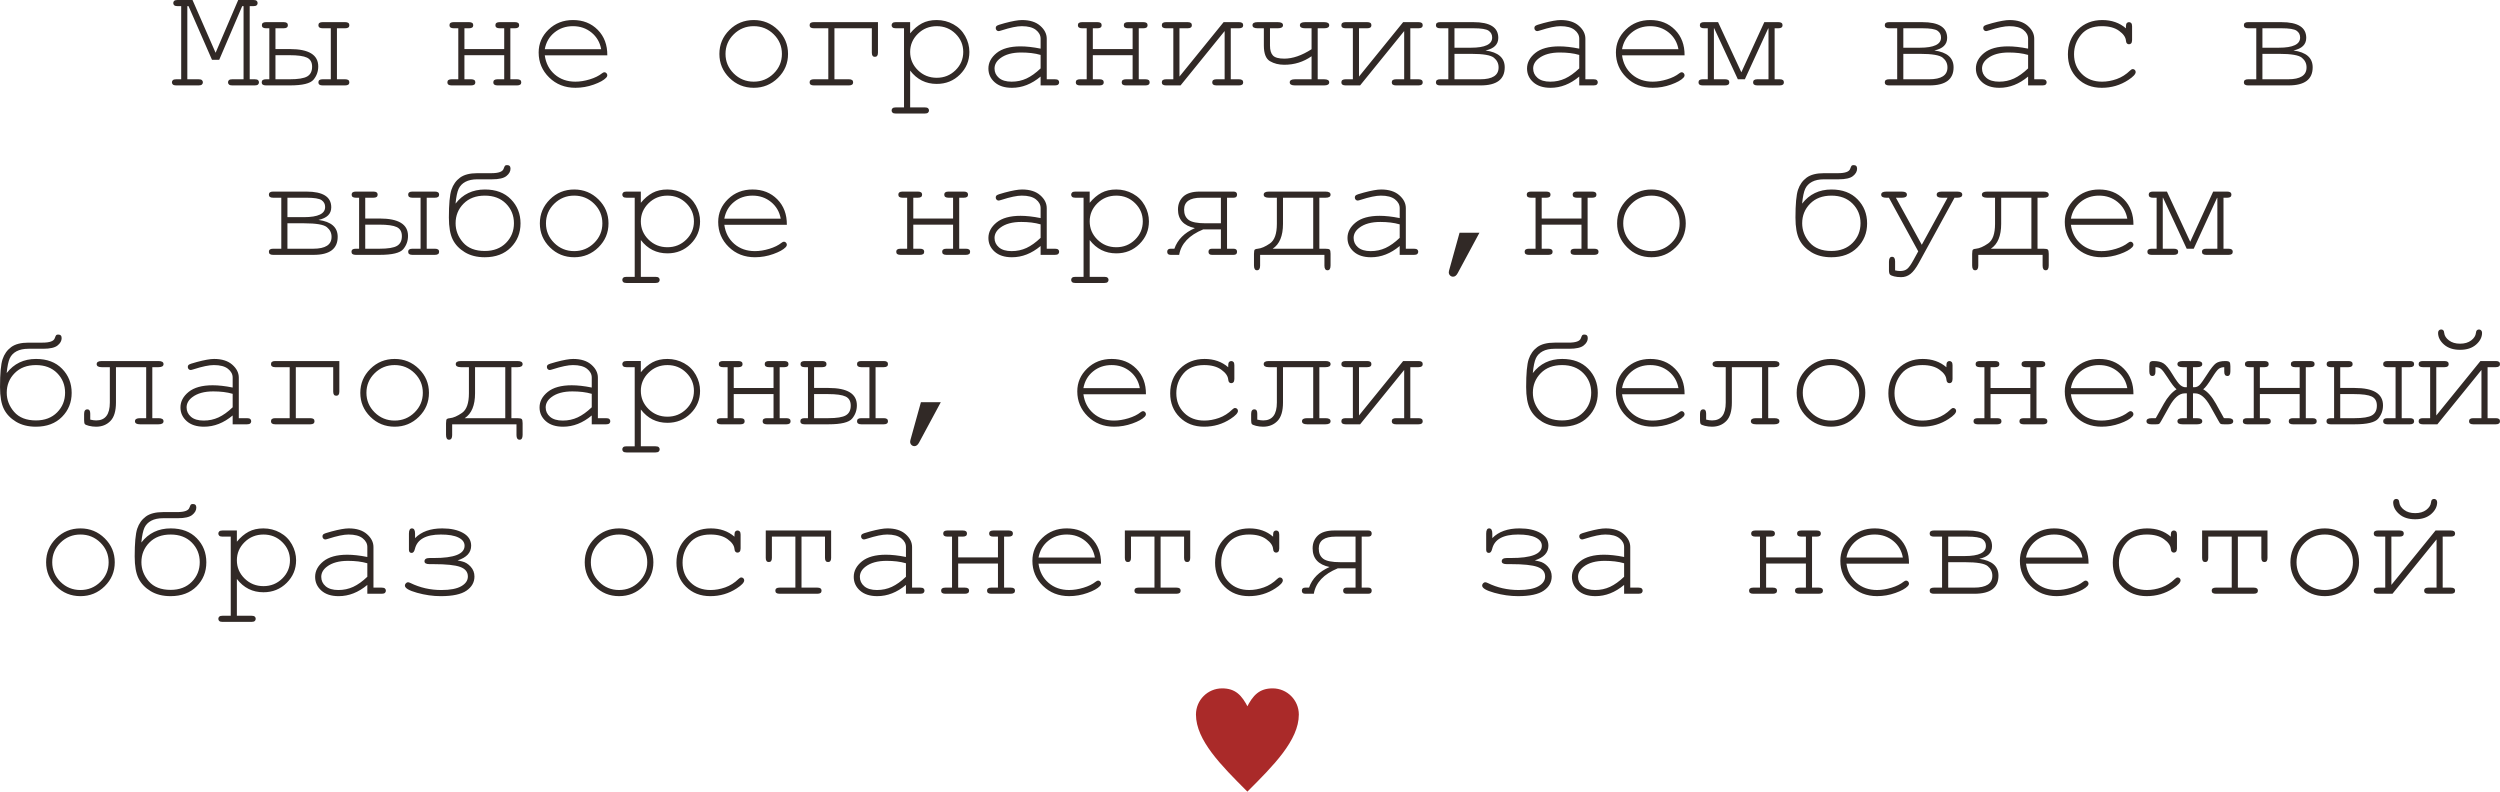 <?xml version="1.0" encoding="UTF-8"?> <svg xmlns="http://www.w3.org/2000/svg" xmlns:xlink="http://www.w3.org/1999/xlink" xmlns:xodm="http://www.corel.com/coreldraw/odm/2003" xml:space="preserve" width="271.483mm" height="85.966mm" version="1.1" style="shape-rendering:geometricPrecision; text-rendering:geometricPrecision; image-rendering:optimizeQuality; fill-rule:evenodd; clip-rule:evenodd" viewBox="0 0 7317.25 2317.05"> <defs> <style type="text/css"> .str0 {stroke:#AA2A29;stroke-width:5.39;stroke-miterlimit:22.926} .fil0 {fill:#312926;fill-rule:nonzero} .fil1 {fill:#AA2A29;fill-rule:nonzero} </style> </defs> <g id="Слой_x0020_1">  <g id="_2681292952256"> <path class="fil0" d="M641.6 175.12l-21.09 0 -68.74 -157.17 -3.5 0 0 214.09 33.27 0c4.38,0 7.51,0.8 9.41,2.48 1.9,1.6 2.85,3.79 2.85,6.49 0,2.56 -0.95,4.67 -2.85,6.42 -1.9,1.68 -5.03,2.56 -9.41,2.56l-66.11 0c-4.38,0 -7.51,-0.88 -9.41,-2.56 -1.9,-1.75 -2.85,-3.87 -2.85,-6.42 0,-2.7 0.95,-4.89 2.85,-6.49 1.9,-1.68 5.03,-2.48 9.41,-2.48l14.89 0 0 -214.09 -10.95 0c-4.38,0 -7.51,-0.8 -9.41,-2.48 -1.9,-1.61 -2.85,-3.79 -2.85,-6.5 0,-2.7 0.95,-4.89 2.85,-6.49 1.9,-1.68 5.03,-2.48 9.41,-2.48l44.07 0 67.57 154.47 66.18 -154.47 44.58 0c4.45,0 7.59,0.8 9.48,2.48 1.82,1.6 2.77,3.79 2.77,6.49 0,2.7 -0.95,4.89 -2.77,6.5 -1.9,1.68 -5.03,2.48 -9.48,2.48l-10.95 0 0 214.09 14.89 0c4.45,0 7.59,0.8 9.48,2.48 1.82,1.6 2.77,3.79 2.77,6.49 0,2.56 -0.95,4.67 -2.77,6.42 -1.9,1.68 -5.03,2.56 -9.48,2.56l-66.11 0c-4.3,0 -7.44,-0.88 -9.34,-2.56 -1.97,-1.75 -2.92,-3.87 -2.92,-6.42 0,-2.7 0.95,-4.89 2.77,-6.49 1.9,-1.68 5.03,-2.48 9.48,-2.48l33.27 0 0 -214.09 -3.94 0 -67.35 157.17zm344.56 -92.38l0 149.29 24.08 0c8.17,0 12.26,2.99 12.26,8.98 0,5.98 -4.09,8.98 -12.26,8.98l-66.11 0c-8.17,0 -12.26,-2.99 -12.26,-8.98 0,-5.98 4.09,-8.98 12.26,-8.98l24.08 0 0 -149.29 -24.08 0c-8.17,0 -12.26,-2.99 -12.26,-8.98 0,-5.98 4.09,-8.98 12.26,-8.98l66.11 0c8.17,0 12.26,2.99 12.26,8.98 0,5.98 -4.09,8.98 -12.26,8.98l-24.08 0zm-179.94 0l0 60.86 42.18 0c55.38,0 83.04,16.93 83.04,50.86 0,14.67 -4.6,27.58 -13.86,38.74 -9.27,11.16 -32.25,16.78 -68.96,16.78l-70.41 0c-8.17,0 -12.26,-2.99 -12.26,-8.98 0,-5.98 4.09,-8.98 12.26,-8.98l10.07 0 0 -149.29 -9.63 0c-8.17,0 -12.26,-2.99 -12.26,-8.98 0,-5.98 4.09,-8.98 12.26,-8.98l51.66 0c8.17,0 12.26,2.99 12.26,8.98 0,5.98 -4.09,8.98 -12.26,8.98l-24.08 0zm0 149.29l41.52 0c24.88,0 42.1,-2.77 51.59,-8.39 9.41,-5.55 14.16,-15.03 14.16,-28.46 0,-12.84 -4.96,-21.67 -14.96,-26.49 -9.92,-4.74 -27.07,-7.15 -51.44,-7.15l-40.86 0 0 70.49zm669.55 -70.49l-116.46 0 0 70.49 19.7 0c8.17,0 12.26,2.99 12.26,8.98 0,5.98 -4.09,8.98 -12.26,8.98l-57.35 0c-8.17,0 -12.26,-2.99 -12.26,-8.98 0,-5.98 4.09,-8.98 12.26,-8.98l19.7 0 0 -149.29 -13.57 0c-8.17,0 -12.26,-2.99 -12.26,-8.98 0,-5.98 4.09,-8.98 12.26,-8.98l45.09 0c8.17,0 12.26,2.99 12.26,8.98 0,5.98 -4.09,8.98 -12.26,8.98l-13.57 0 0 60.86 116.46 0 0 -60.86 -13.57 0c-8.17,0 -12.26,-2.99 -12.26,-8.98 0,-5.98 4.09,-8.98 12.26,-8.98l45.09 0c8.17,0 12.26,2.99 12.26,8.98 0,5.98 -4.09,8.98 -12.26,8.98l-13.57 0 0 149.29 19.7 0c8.17,0 12.26,2.99 12.26,8.98 0,5.98 -4.09,8.98 -12.26,8.98l-57.35 0c-8.17,0 -12.26,-2.99 -12.26,-8.98 0,-5.98 4.09,-8.98 12.26,-8.98l19.7 0 0 -70.49zm301.72 0.44l-183 0c3.14,23.13 12.84,41.74 29.11,55.89 16.27,14.08 36.41,21.16 60.49,21.16 13.35,0 27.36,-2.26 42.03,-6.71 14.59,-4.45 26.56,-10.29 35.83,-17.66 2.7,-2.12 5.03,-3.21 7.01,-3.21 2.26,0 4.3,0.88 5.98,2.7 1.68,1.75 2.56,3.87 2.56,6.35 0,2.41 -1.17,4.74 -3.43,7.08 -6.79,7.15 -18.9,13.86 -36.34,20.07 -17.37,6.2 -35.24,9.34 -53.56,9.34 -30.72,0 -56.33,-10.07 -76.83,-30.21 -20.5,-20.14 -30.79,-44.51 -30.79,-73.11 0,-26.05 9.63,-48.38 28.97,-67.06 19.26,-18.61 43.12,-27.95 71.65,-27.95 29.26,0 53.41,9.56 72.38,28.75 18.9,19.19 28.24,44.07 27.95,74.57zm-17.95 -17.95c-3.58,-19.99 -12.99,-36.19 -28.17,-48.67 -15.25,-12.48 -33.35,-18.75 -54.36,-18.75 -21.02,0 -39.11,6.2 -54.22,18.54 -15.18,12.33 -24.59,28.6 -28.31,48.89l165.05 0zm546.96 13.86c0,27.36 -9.78,50.71 -29.41,70.05 -19.63,19.34 -43.27,29.04 -70.92,29.04 -28.02,0 -51.74,-9.71 -71.29,-29.11 -19.55,-19.48 -29.33,-42.76 -29.33,-69.98 0,-27.29 9.78,-50.64 29.33,-70.12 19.55,-19.41 43.27,-29.11 71.29,-29.11 27.65,0 51.29,9.71 70.92,29.04 19.63,19.34 29.41,42.76 29.41,70.2zm-17.95 -0.07c0,-22.55 -8.03,-41.67 -24.08,-57.5 -16.13,-15.83 -35.61,-23.72 -58.45,-23.72 -22.84,0 -42.32,7.95 -58.45,23.86 -16.05,15.83 -24.08,34.95 -24.08,57.35 0,22.26 8.03,41.3 24.08,57.28 16.13,15.98 35.61,23.93 58.45,23.93 22.84,0 42.32,-7.95 58.45,-23.86 16.05,-15.83 24.08,-34.95 24.08,-57.35zm153.74 74.21l42.47 0c8.17,0 12.26,2.99 12.26,8.98 0,5.98 -4.09,8.98 -12.26,8.98l-102.88 0c-8.17,0 -12.26,-2.99 -12.26,-8.98 0,-5.98 4.09,-8.98 12.26,-8.98l42.47 0 0 -149.29 -42.47 0c-8.17,0 -12.26,-2.99 -12.26,-8.98 0,-5.98 4.09,-8.98 12.26,-8.98l187.82 0 0 89.6c0,7.95 -2.99,11.97 -9.05,11.97 -5.91,0 -8.9,-4.01 -8.9,-12.04l0 -71.58 -109.45 0 0 149.29zm221.6 -167.24l0 32.84c10.65,-12.92 22.11,-22.62 34.37,-29.19 12.19,-6.49 26.63,-9.78 43.27,-9.78 17.59,0 33.93,4.16 48.82,12.41 14.96,8.24 26.49,19.77 34.66,34.51 8.17,14.74 12.26,30.21 12.26,46.41 0,25.83 -9.19,47.87 -27.58,66.18 -18.46,18.32 -41.08,27.44 -67.93,27.44 -32.03,0 -57.94,-12.99 -77.86,-38.97l0 107.7 42.91 0c4.38,0 7.51,0.8 9.41,2.48 1.9,1.61 2.85,3.79 2.85,6.5 0,2.55 -0.95,4.67 -2.85,6.42 -1.9,1.68 -5.03,2.56 -9.41,2.56l-84.93 0c-4.38,0 -7.52,-0.8 -9.41,-2.48 -1.9,-1.6 -2.84,-3.79 -2.84,-6.49 0,-2.7 0.95,-4.89 2.84,-6.5 1.9,-1.68 5.03,-2.48 9.41,-2.48l24.08 0 0 -231.6 -24.08 0c-4.38,0 -7.52,-0.8 -9.41,-2.48 -1.9,-1.68 -2.84,-3.87 -2.84,-6.5 0,-2.55 0.95,-4.67 2.84,-6.42 1.9,-1.68 5.03,-2.56 9.41,-2.56l42.03 0zm155.42 87.2c0,-20.65 -7.51,-38.45 -22.55,-53.19 -14.96,-14.81 -33.35,-22.18 -54.94,-22.18 -21.82,0 -40.21,7.44 -55.31,22.26 -15.1,14.89 -22.62,32.62 -22.62,53.12 0,20.72 7.52,38.53 22.62,53.41 15.1,14.81 33.49,22.26 55.31,22.26 21.45,0 39.77,-7.37 54.87,-22.18 15.1,-14.74 22.62,-32.62 22.62,-53.49zm226.42 98l0 -25.9c-26.2,21.96 -54.14,32.91 -83.91,32.91 -21.6,0 -38.45,-5.47 -50.64,-16.34 -12.19,-10.87 -18.24,-24.23 -18.24,-40.06 0,-17.37 8.03,-32.47 24.01,-45.46 16.05,-12.92 39.48,-19.41 70.19,-19.41 8.32,0 17.29,0.51 27.07,1.6 9.71,1.09 20.21,2.7 31.52,5.03l0 -29.11c0,-9.85 -4.6,-18.46 -13.72,-25.68 -9.19,-7.3 -22.91,-10.95 -41.3,-10.95 -14.01,0 -33.71,4.09 -59.03,12.26 -4.67,1.46 -7.59,2.19 -8.9,2.19 -2.34,0 -4.31,-0.87 -5.91,-2.55 -1.68,-1.68 -2.48,-3.87 -2.48,-6.42 0,-2.41 0.73,-4.31 2.12,-5.77 2.04,-2.12 10.14,-5.03 24.3,-8.68 22.26,-5.98 39.18,-8.98 50.57,-8.98 22.76,0 40.5,5.62 53.19,16.78 12.77,11.16 19.12,23.79 19.12,37.87l0 118.72 24.08 0c4.45,0 7.59,0.8 9.48,2.48 1.82,1.6 2.77,3.79 2.77,6.49 0,2.56 -0.95,4.67 -2.77,6.42 -1.89,1.68 -5.03,2.56 -9.48,2.56l-42.03 0zm0 -89.24c-8.46,-2.48 -17.37,-4.23 -26.85,-5.4 -9.41,-1.09 -19.41,-1.68 -29.84,-1.68 -26.2,0 -46.63,5.62 -61.37,16.85 -11.16,8.39 -16.78,18.46 -16.78,30.06 0,10.87 4.23,19.92 12.77,27.36 8.54,7.37 20.94,11.09 37.29,11.09 15.62,0 30.06,-3.06 43.49,-9.27 13.36,-6.2 27.14,-16.05 41.3,-29.55l0 -39.48zm269.32 0.8l-116.46 0 0 70.49 19.7 0c8.17,0 12.26,2.99 12.26,8.98 0,5.98 -4.09,8.98 -12.26,8.98l-57.35 0c-8.17,0 -12.26,-2.99 -12.26,-8.98 0,-5.98 4.09,-8.98 12.26,-8.98l19.7 0 0 -149.29 -13.57 0c-8.17,0 -12.26,-2.99 -12.26,-8.98 0,-5.98 4.09,-8.98 12.26,-8.98l45.09 0c8.17,0 12.26,2.99 12.26,8.98 0,5.98 -4.09,8.98 -12.26,8.98l-13.57 0 0 60.86 116.46 0 0 -60.86 -13.57 0c-8.17,0 -12.26,-2.99 -12.26,-8.98 0,-5.98 4.09,-8.98 12.26,-8.98l45.09 0c8.17,0 12.26,2.99 12.26,8.98 0,5.98 -4.09,8.98 -12.26,8.98l-13.57 0 0 149.29 19.7 0c8.17,0 12.26,2.99 12.26,8.98 0,5.98 -4.09,8.98 -12.26,8.98l-57.35 0c-8.17,0 -12.26,-2.99 -12.26,-8.98 0,-5.98 4.09,-8.98 12.26,-8.98l19.7 0 0 -70.49zm140.32 88.44l-42.62 0c-8.17,0 -12.26,-2.99 -12.26,-8.98 0,-5.98 4.09,-8.98 12.26,-8.98l21.45 0 0 -149.29 -21.45 0c-8.17,0 -12.26,-2.99 -12.26,-8.98 0,-5.98 4.09,-8.98 12.26,-8.98l63.48 0c8.17,0 12.26,2.99 12.26,8.98 0,5.98 -4.09,8.98 -12.26,8.98l-24.08 0 0 141.34 129.23 -159.29 45.02 0c8.17,0 12.26,2.99 12.26,8.98 0,5.98 -4.09,8.98 -12.26,8.98l-24.08 0 0 149.29 24.08 0c8.17,0 12.26,2.99 12.26,8.98 0,5.98 -4.09,8.98 -12.26,8.98l-66.11 0c-8.17,0 -12.26,-2.99 -12.26,-8.98 0,-5.98 4.09,-8.98 12.26,-8.98l24.08 0 0 -141.12 -129 159.07zm383.44 -17.95l0 -67.42c-23.71,16.64 -50.35,24.96 -79.9,24.96 -15.98,0 -29.92,-3.5 -41.88,-10.51 -11.89,-7.01 -17.88,-22.26 -17.88,-45.83l0 -50.49 -18.39 0c-9.92,0 -14.89,-2.99 -14.89,-8.98 0,-5.98 4.96,-8.98 14.89,-8.98l59.1 0c10.22,0 15.32,2.99 15.32,8.98 0,5.98 -5.11,8.98 -15.32,8.98l-22.76 0 0 50.42c0,13.5 2.92,23.35 8.75,29.41 5.91,6.06 16.86,9.05 33.06,9.05 24.66,0 51.3,-9.19 79.9,-27.58l0 -61.29 -18.82 0c-10.22,0 -15.33,-2.99 -15.33,-8.98 0,-5.98 5.11,-8.98 15.33,-8.98l55.6 0c9.92,0 14.88,2.99 14.88,8.98 0,5.98 -4.96,8.98 -14.88,8.98l-18.83 0 0 149.29 18.83 0c9.92,0 14.88,2.99 14.88,8.98 0,5.98 -4.96,8.98 -14.88,8.98l-85.37 0c-10.22,0 -15.32,-2.99 -15.32,-8.98 0,-5.98 5.11,-8.98 15.32,-8.98l48.6 0zm142.07 17.95l-42.62 0c-8.17,0 -12.26,-2.99 -12.26,-8.98 0,-5.98 4.09,-8.98 12.26,-8.98l21.45 0 0 -149.29 -21.45 0c-8.17,0 -12.26,-2.99 -12.26,-8.98 0,-5.98 4.09,-8.98 12.26,-8.98l63.48 0c8.17,0 12.26,2.99 12.26,8.98 0,5.98 -4.09,8.98 -12.26,8.98l-24.08 0 0 141.34 129.23 -159.29 45.02 0c8.17,0 12.26,2.99 12.26,8.98 0,5.98 -4.09,8.98 -12.26,8.98l-24.08 0 0 149.29 24.08 0c8.17,0 12.26,2.99 12.26,8.98 0,5.98 -4.09,8.98 -12.26,8.98l-66.11 0c-8.17,0 -12.26,-2.99 -12.26,-8.98 0,-5.98 4.09,-8.98 12.26,-8.98l24.08 0 0 -141.12 -129 159.07zm258.23 -17.95l0 -149.29 -24.08 0c-8.17,0 -12.26,-2.99 -12.26,-8.98 0,-5.98 4.09,-8.98 12.26,-8.98l97.41 0c48.6,0 72.89,15.33 72.89,46.04 0,19.26 -12.48,31.52 -37.43,36.92 37.5,5.11 56.26,21.52 56.26,49.33 0,35.24 -23.5,52.9 -70.41,52.9l-118.72 0c-8.17,0 -12.26,-2.99 -12.26,-8.98 0,-5.98 4.09,-8.98 12.26,-8.98l24.08 0zm17.95 -92.38l48.09 0c41.74,0 62.53,-10 62.24,-29.99 0,-8.39 -3.43,-14.96 -10.36,-19.78 -6.93,-4.74 -21.67,-7.15 -44.36,-7.15l-55.6 0 0 56.92zm0 92.38l75.3 0c36.04,0 53.99,-11.6 53.85,-34.73 0.07,-11.31 -4.45,-20.72 -13.65,-28.31 -9.12,-7.59 -31.23,-11.38 -66.33,-11.38l-49.18 0 0 74.43zm365.2 17.95l0 -25.9c-26.2,21.96 -54.14,32.91 -83.91,32.91 -21.6,0 -38.45,-5.47 -50.64,-16.34 -12.19,-10.87 -18.24,-24.23 -18.24,-40.06 0,-17.37 8.03,-32.47 24.01,-45.46 16.05,-12.92 39.48,-19.41 70.19,-19.41 8.32,0 17.29,0.51 27.07,1.6 9.71,1.09 20.21,2.7 31.52,5.03l0 -29.11c0,-9.85 -4.6,-18.46 -13.72,-25.68 -9.19,-7.3 -22.91,-10.95 -41.3,-10.95 -14.01,0 -33.71,4.09 -59.03,12.26 -4.67,1.46 -7.59,2.19 -8.9,2.19 -2.34,0 -4.31,-0.87 -5.91,-2.55 -1.68,-1.68 -2.48,-3.87 -2.48,-6.42 0,-2.41 0.73,-4.31 2.12,-5.77 2.04,-2.12 10.14,-5.03 24.3,-8.68 22.26,-5.98 39.18,-8.98 50.57,-8.98 22.76,0 40.5,5.62 53.19,16.78 12.77,11.16 19.12,23.79 19.12,37.87l0 118.72 24.08 0c4.45,0 7.59,0.8 9.48,2.48 1.82,1.6 2.77,3.79 2.77,6.49 0,2.56 -0.95,4.67 -2.77,6.42 -1.89,1.68 -5.03,2.56 -9.48,2.56l-42.03 0zm0 -89.24c-8.46,-2.48 -17.37,-4.23 -26.85,-5.4 -9.41,-1.09 -19.41,-1.68 -29.84,-1.68 -26.2,0 -46.63,5.62 -61.37,16.85 -11.16,8.39 -16.78,18.46 -16.78,30.06 0,10.87 4.23,19.92 12.77,27.36 8.54,7.37 20.94,11.09 37.29,11.09 15.62,0 30.06,-3.06 43.49,-9.27 13.36,-6.2 27.14,-16.05 41.3,-29.55l0 -39.48zm308.29 1.24l-183 0c3.14,23.13 12.84,41.74 29.11,55.89 16.27,14.08 36.41,21.16 60.49,21.16 13.35,0 27.36,-2.26 42.03,-6.71 14.59,-4.45 26.56,-10.29 35.83,-17.66 2.7,-2.12 5.03,-3.21 7.01,-3.21 2.26,0 4.3,0.88 5.98,2.7 1.68,1.75 2.56,3.87 2.56,6.35 0,2.41 -1.17,4.74 -3.43,7.08 -6.79,7.15 -18.9,13.86 -36.34,20.07 -17.37,6.2 -35.24,9.34 -53.56,9.34 -30.72,0 -56.33,-10.07 -76.83,-30.21 -20.5,-20.14 -30.79,-44.51 -30.79,-73.11 0,-26.05 9.63,-48.38 28.97,-67.06 19.26,-18.61 43.12,-27.95 71.65,-27.95 29.26,0 53.41,9.56 72.38,28.75 18.9,19.19 28.24,44.07 27.95,74.57zm-17.95 -17.95c-3.58,-19.99 -12.99,-36.19 -28.17,-48.67 -15.25,-12.48 -33.35,-18.75 -54.36,-18.75 -21.02,0 -39.11,6.2 -54.22,18.54 -15.18,12.33 -24.59,28.6 -28.31,48.89l165.05 0zm194.46 88l-20.58 0 -69.17 -149.15 -0.88 -0.15 0 149.29 32.84 0c8.17,0 12.26,2.99 12.26,8.98 0,5.98 -4.09,8.98 -12.26,8.98l-65.67 0c-8.17,0 -12.26,-2.99 -12.26,-8.98 0,-5.98 4.09,-8.98 12.26,-8.98l14.88 0 0 -149.29 -10.94 0c-8.17,0 -12.26,-2.99 -12.26,-8.98 0,-5.98 4.09,-8.98 12.26,-8.98l41.08 0 68.15 146.81 67.2 -146.81 41.15 0c8.17,0 12.26,2.99 12.26,8.98 0,5.98 -4.09,8.98 -12.26,8.98l-10.95 0 0 149.29 14.89 0c8.17,0 12.26,2.99 12.26,8.98 0,5.98 -4.09,8.98 -12.26,8.98l-65.67 0c-8.17,0 -12.26,-2.99 -12.26,-8.98 0,-5.98 4.09,-8.98 12.26,-8.98l32.84 0 0 -149.29 -1.32 1.24 -67.86 148.05zm445.83 0l0 -149.29 -24.08 0c-8.17,0 -12.26,-2.99 -12.26,-8.98 0,-5.98 4.09,-8.98 12.26,-8.98l97.41 0c48.6,0 72.89,15.33 72.89,46.04 0,19.26 -12.48,31.52 -37.43,36.92 37.5,5.11 56.26,21.52 56.26,49.33 0,35.24 -23.5,52.9 -70.41,52.9l-118.72 0c-8.17,0 -12.26,-2.99 -12.26,-8.98 0,-5.98 4.09,-8.98 12.26,-8.98l24.08 0zm17.95 -92.38l48.09 0c41.74,0 62.53,-10 62.24,-29.99 0,-8.39 -3.43,-14.96 -10.36,-19.78 -6.93,-4.74 -21.67,-7.15 -44.36,-7.15l-55.6 0 0 56.92zm0 92.38l75.3 0c36.04,0 53.99,-11.6 53.85,-34.73 0.07,-11.31 -4.45,-20.72 -13.65,-28.31 -9.12,-7.59 -31.23,-11.38 -66.33,-11.38l-49.18 0 0 74.43zm365.2 17.95l0 -25.9c-26.2,21.96 -54.14,32.91 -83.91,32.91 -21.6,0 -38.45,-5.47 -50.64,-16.34 -12.19,-10.87 -18.24,-24.23 -18.24,-40.06 0,-17.37 8.03,-32.47 24.01,-45.46 16.05,-12.92 39.48,-19.41 70.19,-19.41 8.32,0 17.29,0.51 27.07,1.6 9.71,1.09 20.21,2.7 31.52,5.03l0 -29.11c0,-9.85 -4.6,-18.46 -13.72,-25.68 -9.19,-7.3 -22.91,-10.95 -41.3,-10.95 -14.01,0 -33.71,4.09 -59.03,12.26 -4.67,1.46 -7.59,2.19 -8.9,2.19 -2.34,0 -4.31,-0.87 -5.91,-2.55 -1.68,-1.68 -2.48,-3.87 -2.48,-6.42 0,-2.41 0.73,-4.31 2.12,-5.77 2.04,-2.12 10.14,-5.03 24.3,-8.68 22.26,-5.98 39.18,-8.98 50.57,-8.98 22.76,0 40.5,5.62 53.19,16.78 12.77,11.16 19.12,23.79 19.12,37.87l0 118.72 24.08 0c4.45,0 7.59,0.8 9.48,2.48 1.82,1.6 2.77,3.79 2.77,6.49 0,2.56 -0.95,4.67 -2.77,6.42 -1.89,1.68 -5.03,2.56 -9.48,2.56l-42.03 0zm0 -89.24c-8.46,-2.48 -17.37,-4.23 -26.85,-5.4 -9.41,-1.09 -19.41,-1.68 -29.84,-1.68 -26.2,0 -46.63,5.62 -61.37,16.85 -11.16,8.39 -16.78,18.46 -16.78,30.06 0,10.87 4.23,19.92 12.77,27.36 8.54,7.37 20.94,11.09 37.29,11.09 15.62,0 30.06,-3.06 43.49,-9.27 13.36,-6.2 27.14,-16.05 41.3,-29.55l0 -39.48zm286.4 -77.79l0 -5.98c0,-4.38 0.88,-7.51 2.55,-9.41 1.68,-1.82 3.79,-2.77 6.35,-2.77 2.63,0 4.81,0.95 6.49,2.77 1.68,1.82 2.56,4.96 2.56,9.34l0 40.5c-0.15,4.45 -1.02,7.59 -2.63,9.41 -1.61,1.82 -3.79,2.77 -6.42,2.77 -2.41,0 -4.45,-0.8 -6.06,-2.48 -1.61,-1.6 -2.56,-4.3 -2.85,-8.17 -0.88,-10.07 -7.52,-19.63 -20.07,-28.68 -12.48,-9.12 -29.26,-13.65 -50.42,-13.65 -26.7,0 -46.99,8.32 -60.78,24.96 -13.79,16.64 -20.65,35.75 -20.65,57.35 0,23.2 7.59,42.39 22.84,57.5 15.18,15.18 34.95,22.69 59.25,22.62 13.93,0 28.24,-2.55 42.76,-7.66 14.45,-5.18 27.51,-13.43 39.11,-24.81 2.92,-2.85 5.54,-4.3 7.88,-4.3 2.41,0 4.45,0.8 6.06,2.48 1.68,1.61 2.48,3.65 2.48,6.06 0,6.13 -7.22,13.94 -21.6,23.28 -23.2,15.25 -49.04,22.91 -77.57,22.91 -28.9,0 -52.68,-9.19 -71.29,-27.65 -18.61,-18.39 -27.87,-41.81 -27.87,-70.12 0,-28.9 9.49,-52.9 28.53,-71.95 19.04,-19.04 43.05,-28.61 72.02,-28.61 27.51,0 50.64,8.1 69.32,24.3zm381.47 149.07l0 -149.29 -24.08 0c-8.17,0 -12.26,-2.99 -12.26,-8.98 0,-5.98 4.09,-8.98 12.26,-8.98l97.41 0c48.6,0 72.89,15.33 72.89,46.04 0,19.26 -12.48,31.52 -37.43,36.92 37.5,5.11 56.26,21.52 56.26,49.33 0,35.24 -23.5,52.9 -70.41,52.9l-118.72 0c-8.17,0 -12.26,-2.99 -12.26,-8.98 0,-5.98 4.09,-8.98 12.26,-8.98l24.08 0zm17.95 -92.38l48.09 0c41.74,0 62.53,-10 62.24,-29.99 0,-8.39 -3.43,-14.96 -10.36,-19.78 -6.93,-4.74 -21.67,-7.15 -44.36,-7.15l-55.6 0 0 56.92zm0 92.38l75.3 0c36.04,0 53.99,-11.6 53.85,-34.73 0.07,-11.31 -4.45,-20.72 -13.65,-28.31 -9.12,-7.59 -31.23,-11.38 -66.33,-11.38l-49.18 0 0 74.43zm-5798.58 495.96l0 -149.29 -24.08 0c-8.17,0 -12.26,-2.99 -12.26,-8.98 0,-5.98 4.09,-8.98 12.26,-8.98l97.41 0c48.6,0 72.89,15.33 72.89,46.04 0,19.26 -12.48,31.52 -37.43,36.92 37.5,5.11 56.26,21.52 56.26,49.33 0,35.24 -23.5,52.9 -70.41,52.9l-118.72 0c-8.17,0 -12.26,-2.99 -12.26,-8.98 0,-5.98 4.09,-8.98 12.26,-8.98l24.08 0zm17.95 -92.38l48.09 0c41.74,0 62.53,-10 62.24,-29.99 0,-8.39 -3.43,-14.96 -10.36,-19.78 -6.93,-4.74 -21.67,-7.15 -44.36,-7.15l-55.6 0 0 56.92zm0 92.38l75.3 0c36.04,0 53.99,-11.6 53.85,-34.73 0.07,-11.31 -4.45,-20.72 -13.65,-28.31 -9.12,-7.59 -31.23,-11.38 -66.33,-11.38l-49.18 0 0 74.43zm407.67 -149.29l0 149.29 24.08 0c8.17,0 12.26,2.99 12.26,8.98 0,5.98 -4.09,8.98 -12.26,8.98l-66.11 0c-8.17,0 -12.26,-2.99 -12.26,-8.98 0,-5.98 4.09,-8.98 12.26,-8.98l24.08 0 0 -149.29 -24.08 0c-8.17,0 -12.26,-2.99 -12.26,-8.98 0,-5.98 4.09,-8.98 12.26,-8.98l66.11 0c8.17,0 12.26,2.99 12.26,8.98 0,5.98 -4.09,8.98 -12.26,8.98l-24.08 0zm-179.94 0l0 60.86 42.18 0c55.38,0 83.04,16.93 83.04,50.86 0,14.67 -4.6,27.58 -13.86,38.74 -9.27,11.16 -32.25,16.78 -68.96,16.78l-70.41 0c-8.17,0 -12.26,-2.99 -12.26,-8.98 0,-5.98 4.09,-8.98 12.26,-8.98l10.07 0 0 -149.29 -9.63 0c-8.17,0 -12.26,-2.99 -12.26,-8.98 0,-5.98 4.09,-8.98 12.26,-8.98l51.66 0c8.17,0 12.26,2.99 12.26,8.98 0,5.98 -4.09,8.98 -12.26,8.98l-24.08 0zm0 149.29l41.52 0c24.88,0 42.1,-2.77 51.59,-8.39 9.41,-5.55 14.16,-15.03 14.16,-28.46 0,-12.84 -4.96,-21.67 -14.96,-26.49 -9.92,-4.74 -27.07,-7.15 -51.44,-7.15l-40.86 0 0 70.49zm264.29 -132c21.31,-27.58 49.98,-41.37 86.03,-41.37 32.11,0 57.5,9.56 76.18,28.75 18.68,19.12 28.02,42.61 28.02,70.49 0,27.94 -9.48,51.44 -28.46,70.49 -18.97,19.04 -44.36,28.6 -76.18,28.6 -22.77,0 -42.18,-4.89 -58.3,-14.6 -16.13,-9.78 -27.95,-22.18 -35.46,-37.21 -7.52,-15.03 -11.31,-36.49 -11.31,-64.36 0,-39.18 2.48,-66.26 7.44,-81.29 5.03,-15.03 13.43,-26.85 25.17,-35.53 11.82,-8.68 28.75,-13.06 50.78,-13.06l40.79 0c21.16,0 33.2,-4.3 36.05,-12.99 1.68,-4.82 3.14,-7.81 4.23,-8.98 1.17,-1.09 3.14,-1.68 5.91,-1.68 6.64,0 10,3.5 10,10.43 0,7.95 -4.01,15.18 -11.97,21.52 -7.95,6.42 -21.96,9.63 -42.18,9.63l-42.83 0c-14.16,0 -25.9,2.48 -35.03,7.37 -9.19,4.89 -15.76,11.75 -19.85,20.5 -4.01,8.83 -7.08,23.28 -9.05,43.27zm0.22 57.43c0,20.87 7.22,39.55 21.67,56.19 14.45,16.64 35.76,24.96 63.85,24.96 25.76,0 46.41,-7.88 61.95,-23.57 15.54,-15.69 23.28,-34.88 23.28,-57.57 0,-22.62 -7.74,-41.74 -23.28,-57.43 -15.54,-15.61 -36.19,-23.42 -61.95,-23.42 -25.98,0 -46.7,7.81 -62.24,23.49 -15.54,15.69 -23.28,34.81 -23.28,57.35zm447.51 0.44c0,27.36 -9.78,50.71 -29.41,70.05 -19.63,19.34 -43.27,29.04 -70.92,29.04 -28.02,0 -51.74,-9.71 -71.29,-29.11 -19.55,-19.48 -29.33,-42.76 -29.33,-69.98 0,-27.29 9.78,-50.64 29.33,-70.12 19.55,-19.41 43.27,-29.11 71.29,-29.11 27.65,0 51.29,9.71 70.92,29.04 19.63,19.34 29.41,42.76 29.41,70.2zm-17.95 -0.07c0,-22.55 -8.03,-41.67 -24.08,-57.5 -16.13,-15.83 -35.61,-23.72 -58.45,-23.72 -22.84,0 -42.32,7.95 -58.45,23.86 -16.05,15.83 -24.08,34.95 -24.08,57.35 0,22.26 8.03,41.3 24.08,57.28 16.13,15.98 35.61,23.93 58.45,23.93 22.84,0 42.32,-7.95 58.45,-23.86 16.05,-15.83 24.08,-34.95 24.08,-57.35zm112.59 -93.04l0 32.84c10.65,-12.92 22.11,-22.62 34.37,-29.19 12.19,-6.49 26.63,-9.78 43.27,-9.78 17.59,0 33.93,4.16 48.82,12.41 14.96,8.24 26.49,19.77 34.66,34.51 8.17,14.74 12.26,30.21 12.26,46.41 0,25.83 -9.19,47.87 -27.58,66.18 -18.46,18.32 -41.08,27.44 -67.93,27.44 -32.03,0 -57.94,-12.99 -77.86,-38.97l0 107.7 42.91 0c4.38,0 7.51,0.8 9.41,2.48 1.9,1.61 2.85,3.79 2.85,6.5 0,2.55 -0.95,4.67 -2.85,6.42 -1.9,1.68 -5.03,2.56 -9.41,2.56l-84.93 0c-4.38,0 -7.52,-0.8 -9.41,-2.48 -1.9,-1.6 -2.84,-3.79 -2.84,-6.49 0,-2.7 0.95,-4.89 2.84,-6.5 1.9,-1.68 5.03,-2.48 9.41,-2.48l24.08 0 0 -231.6 -24.08 0c-4.38,0 -7.52,-0.8 -9.41,-2.48 -1.9,-1.68 -2.84,-3.87 -2.84,-6.5 0,-2.55 0.95,-4.67 2.84,-6.42 1.9,-1.68 5.03,-2.56 9.41,-2.56l42.03 0zm155.42 87.2c0,-20.65 -7.51,-38.45 -22.55,-53.19 -14.96,-14.81 -33.35,-22.18 -54.94,-22.18 -21.82,0 -40.21,7.44 -55.31,22.26 -15.1,14.89 -22.62,32.62 -22.62,53.12 0,20.72 7.52,38.53 22.62,53.41 15.1,14.81 33.49,22.26 55.31,22.26 21.45,0 39.77,-7.37 54.87,-22.18 15.1,-14.74 22.62,-32.62 22.62,-53.49z"></path> <path class="fil0" d="M2303 657.95l-183 0c3.14,23.13 12.84,41.74 29.11,55.89 16.27,14.08 36.41,21.16 60.49,21.16 13.35,0 27.36,-2.26 42.03,-6.71 14.59,-4.45 26.56,-10.29 35.83,-17.66 2.7,-2.12 5.03,-3.21 7.01,-3.21 2.26,0 4.3,0.88 5.98,2.7 1.68,1.75 2.56,3.87 2.56,6.35 0,2.41 -1.17,4.74 -3.43,7.08 -6.79,7.15 -18.9,13.86 -36.34,20.07 -17.37,6.2 -35.24,9.34 -53.56,9.34 -30.72,0 -56.33,-10.07 -76.83,-30.21 -20.5,-20.14 -30.79,-44.51 -30.79,-73.11 0,-26.05 9.63,-48.38 28.97,-67.06 19.26,-18.61 43.12,-27.95 71.65,-27.95 29.26,0 53.41,9.56 72.38,28.75 18.9,19.19 28.24,44.07 27.95,74.57zm-17.95 -17.95c-3.58,-19.99 -12.99,-36.19 -28.17,-48.67 -15.25,-12.48 -33.35,-18.75 -54.36,-18.75 -21.02,0 -39.11,6.2 -54.22,18.54 -15.18,12.33 -24.59,28.6 -28.31,48.89l165.05 0zm504.5 17.51l-116.46 0 0 70.49 19.7 0c8.17,0 12.26,2.99 12.26,8.98 0,5.98 -4.09,8.98 -12.26,8.98l-57.35 0c-8.17,0 -12.26,-2.99 -12.26,-8.98 0,-5.98 4.09,-8.98 12.26,-8.98l19.7 0 0 -149.29 -13.57 0c-8.17,0 -12.26,-2.99 -12.26,-8.98 0,-5.98 4.09,-8.98 12.26,-8.98l45.09 0c8.17,0 12.26,2.99 12.26,8.98 0,5.98 -4.09,8.98 -12.26,8.98l-13.57 0 0 60.86 116.46 0 0 -60.86 -13.57 0c-8.17,0 -12.26,-2.99 -12.26,-8.98 0,-5.98 4.09,-8.98 12.26,-8.98l45.09 0c8.17,0 12.26,2.99 12.26,8.98 0,5.98 -4.09,8.98 -12.26,8.98l-13.57 0 0 149.29 19.7 0c8.17,0 12.26,2.99 12.26,8.98 0,5.98 -4.09,8.98 -12.26,8.98l-57.35 0c-8.17,0 -12.26,-2.99 -12.26,-8.98 0,-5.98 4.09,-8.98 12.26,-8.98l19.7 0 0 -70.49zm256.19 88.44l0 -25.9c-26.2,21.96 -54.14,32.91 -83.91,32.91 -21.6,0 -38.45,-5.47 -50.64,-16.34 -12.19,-10.87 -18.24,-24.23 -18.24,-40.06 0,-17.37 8.03,-32.47 24.01,-45.46 16.05,-12.92 39.48,-19.41 70.19,-19.41 8.32,0 17.29,0.51 27.07,1.6 9.71,1.09 20.21,2.7 31.52,5.03l0 -29.11c0,-9.85 -4.6,-18.46 -13.72,-25.68 -9.19,-7.3 -22.91,-10.95 -41.3,-10.95 -14.01,0 -33.71,4.09 -59.03,12.26 -4.67,1.46 -7.59,2.19 -8.9,2.19 -2.34,0 -4.31,-0.87 -5.91,-2.55 -1.68,-1.68 -2.48,-3.87 -2.48,-6.42 0,-2.41 0.73,-4.31 2.12,-5.77 2.04,-2.12 10.14,-5.03 24.3,-8.68 22.26,-5.98 39.18,-8.98 50.57,-8.98 22.76,0 40.5,5.62 53.19,16.78 12.77,11.16 19.12,23.79 19.12,37.87l0 118.72 24.08 0c4.45,0 7.59,0.8 9.48,2.48 1.82,1.6 2.77,3.79 2.77,6.49 0,2.56 -0.95,4.67 -2.77,6.42 -1.89,1.68 -5.03,2.56 -9.48,2.56l-42.03 0zm0 -89.24c-8.46,-2.48 -17.37,-4.23 -26.85,-5.4 -9.41,-1.09 -19.41,-1.68 -29.84,-1.68 -26.2,0 -46.63,5.62 -61.37,16.85 -11.16,8.39 -16.78,18.46 -16.78,30.06 0,10.87 4.23,19.92 12.77,27.36 8.54,7.37 20.94,11.09 37.29,11.09 15.62,0 30.06,-3.06 43.49,-9.27 13.36,-6.2 27.14,-16.05 41.3,-29.55l0 -39.48zm143.67 -95.96l0 32.84c10.65,-12.92 22.11,-22.62 34.37,-29.19 12.19,-6.49 26.63,-9.78 43.27,-9.78 17.59,0 33.93,4.16 48.82,12.41 14.96,8.24 26.49,19.77 34.66,34.51 8.17,14.74 12.26,30.21 12.26,46.41 0,25.83 -9.19,47.87 -27.58,66.18 -18.46,18.32 -41.08,27.44 -67.93,27.44 -32.03,0 -57.94,-12.99 -77.86,-38.97l0 107.7 42.91 0c4.38,0 7.51,0.8 9.41,2.48 1.9,1.61 2.85,3.79 2.85,6.5 0,2.55 -0.95,4.67 -2.85,6.42 -1.9,1.68 -5.03,2.56 -9.41,2.56l-84.93 0c-4.38,0 -7.52,-0.8 -9.41,-2.48 -1.9,-1.6 -2.84,-3.79 -2.84,-6.49 0,-2.7 0.95,-4.89 2.84,-6.5 1.9,-1.68 5.03,-2.48 9.41,-2.48l24.08 0 0 -231.6 -24.08 0c-4.38,0 -7.52,-0.8 -9.41,-2.48 -1.9,-1.68 -2.84,-3.87 -2.84,-6.5 0,-2.55 0.95,-4.67 2.84,-6.42 1.9,-1.68 5.03,-2.56 9.41,-2.56l42.03 0zm155.42 87.2c0,-20.65 -7.51,-38.45 -22.55,-53.19 -14.96,-14.81 -33.35,-22.18 -54.94,-22.18 -21.82,0 -40.21,7.44 -55.31,22.26 -15.1,14.89 -22.62,32.62 -22.62,53.12 0,20.72 7.52,38.53 22.62,53.41 15.1,14.81 33.49,22.26 55.31,22.26 21.45,0 39.77,-7.37 54.87,-22.18 15.1,-14.74 22.62,-32.62 22.62,-53.49zm228.61 23.57l-51.95 0c-41.08,16.86 -64.5,41.67 -70.2,74.43l-24.95 0c-6.71,0 -10.07,-2.99 -10.07,-8.98 0,-5.98 3.36,-8.98 10.07,-8.98l10.95 0c9.27,-26.63 29.26,-46.7 60.05,-60.34 -33.06,-6.93 -49.54,-25.17 -49.54,-54.58 0,-15.4 5.18,-27.94 15.47,-37.72 10.36,-9.71 26.42,-14.6 48.23,-14.6l99.16 0c6.71,0 10.07,2.99 10.07,8.98 0,5.98 -3.36,8.98 -10.07,8.98l-19.26 0 0 149.29 19.26 0c6.71,0 10.07,2.99 10.07,8.98 0,5.98 -3.36,8.98 -10.07,8.98l-63.48 0c-6.71,0 -10.07,-2.99 -10.07,-8.98 0,-5.98 3.36,-8.98 10.07,-8.98l26.27 0 0 -56.48zm0 -17.95l0 -74.86 -58.16 0c-33.06,0 -49.54,11.6 -49.54,34.88 0,13.43 4.45,23.42 13.28,30.06 8.9,6.64 25.61,9.92 50.2,9.92l44.22 0zm303.03 92.38l-188.26 0 0 31.67c0,8.9 -3.06,13.43 -9.19,13.43 -5.84,0 -8.76,-4.74 -8.76,-14.23l0 -33.71c0,-7.37 0.88,-11.67 2.7,-12.84 1.75,-1.24 4.6,-1.97 8.46,-2.26 10.36,-1.02 22.26,-6.2 35.68,-15.54 13.43,-9.34 20.14,-28.46 20.14,-57.28l0 -76.47 -23.2 0c-10.22,0 -15.32,-2.99 -15.32,-8.98 0,-5.98 5.11,-8.98 15.32,-8.98l165.49 0c9.92,0 14.88,2.99 14.88,8.98 0,5.98 -4.96,8.98 -14.88,8.98l-17.95 0 0 149.29 17.8 0c6.42,0 10.58,0.8 12.33,2.48 1.82,1.6 2.7,5.69 2.7,12.26l0 34c0,9.56 -2.92,14.3 -8.75,14.3 -6.13,0 -9.19,-4.53 -9.19,-13.43l0 -31.67zm-121.27 -167.24l0 76.47c0,35.24 -10.07,59.54 -30.21,72.82l118.65 0 0 -149.29 -88.44 0zm341.56 167.24l0 -25.9c-26.2,21.96 -54.14,32.91 -83.91,32.91 -21.6,0 -38.45,-5.47 -50.64,-16.34 -12.19,-10.87 -18.24,-24.23 -18.24,-40.06 0,-17.37 8.03,-32.47 24.01,-45.46 16.05,-12.92 39.48,-19.41 70.19,-19.41 8.32,0 17.29,0.51 27.07,1.6 9.71,1.09 20.21,2.7 31.52,5.03l0 -29.11c0,-9.85 -4.6,-18.46 -13.72,-25.68 -9.19,-7.3 -22.91,-10.95 -41.3,-10.95 -14.01,0 -33.71,4.09 -59.03,12.26 -4.67,1.46 -7.59,2.19 -8.9,2.19 -2.34,0 -4.31,-0.87 -5.91,-2.55 -1.68,-1.68 -2.48,-3.87 -2.48,-6.42 0,-2.41 0.73,-4.31 2.12,-5.77 2.04,-2.12 10.14,-5.03 24.3,-8.68 22.26,-5.98 39.18,-8.98 50.57,-8.98 22.76,0 40.5,5.62 53.19,16.78 12.77,11.16 19.12,23.79 19.12,37.87l0 118.72 24.08 0c4.45,0 7.59,0.8 9.48,2.48 1.82,1.6 2.77,3.79 2.77,6.49 0,2.56 -0.95,4.67 -2.77,6.42 -1.89,1.68 -5.03,2.56 -9.48,2.56l-42.03 0zm0 -89.24c-8.46,-2.48 -17.37,-4.23 -26.85,-5.4 -9.41,-1.09 -19.41,-1.68 -29.84,-1.68 -26.2,0 -46.63,5.62 -61.37,16.85 -11.16,8.39 -16.78,18.46 -16.78,30.06 0,10.87 4.23,19.92 12.77,27.36 8.54,7.37 20.94,11.09 37.29,11.09 15.62,0 30.06,-3.06 43.49,-9.27 13.36,-6.2 27.14,-16.05 41.3,-29.55l0 -39.48zm175.2 24.44l58.23 0 -63.48 117.99c-3.79,7.15 -8.32,10.72 -13.64,10.72 -3.5,0 -6.5,-1.24 -8.98,-3.72 -2.41,-2.48 -3.65,-5.55 -3.65,-9.12 0,-1.39 0.22,-2.99 0.66,-4.67l30.87 -111.2zm356.88 -23.64l-116.46 0 0 70.49 19.7 0c8.17,0 12.26,2.99 12.26,8.98 0,5.98 -4.09,8.98 -12.26,8.98l-57.35 0c-8.17,0 -12.26,-2.99 -12.26,-8.98 0,-5.98 4.09,-8.98 12.26,-8.98l19.7 0 0 -149.29 -13.57 0c-8.17,0 -12.26,-2.99 -12.26,-8.98 0,-5.98 4.09,-8.98 12.26,-8.98l45.09 0c8.17,0 12.26,2.99 12.26,8.98 0,5.98 -4.09,8.98 -12.26,8.98l-13.57 0 0 60.86 116.46 0 0 -60.86 -13.57 0c-8.17,0 -12.26,-2.99 -12.26,-8.98 0,-5.98 4.09,-8.98 12.26,-8.98l45.09 0c8.17,0 12.26,2.99 12.26,8.98 0,5.98 -4.09,8.98 -12.26,8.98l-13.57 0 0 149.29 19.7 0c8.17,0 12.26,2.99 12.26,8.98 0,5.98 -4.09,8.98 -12.26,8.98l-57.35 0c-8.17,0 -12.26,-2.99 -12.26,-8.98 0,-5.98 4.09,-8.98 12.26,-8.98l19.7 0 0 -70.49zm305.22 -3.65c0,27.36 -9.78,50.71 -29.41,70.05 -19.63,19.34 -43.27,29.04 -70.92,29.04 -28.02,0 -51.74,-9.71 -71.29,-29.11 -19.55,-19.48 -29.33,-42.76 -29.33,-69.98 0,-27.29 9.78,-50.64 29.33,-70.12 19.55,-19.41 43.27,-29.11 71.29,-29.11 27.65,0 51.29,9.71 70.92,29.04 19.63,19.34 29.41,42.76 29.41,70.2zm-17.95 -0.07c0,-22.55 -8.03,-41.67 -24.08,-57.5 -16.13,-15.83 -35.61,-23.72 -58.45,-23.72 -22.84,0 -42.32,7.95 -58.45,23.86 -16.05,15.83 -24.08,34.95 -24.08,57.35 0,22.26 8.03,41.3 24.08,57.28 16.13,15.98 35.61,23.93 58.45,23.93 22.84,0 42.32,-7.95 58.45,-23.86 16.05,-15.83 24.08,-34.95 24.08,-57.35zm358.49 -57.79c21.31,-27.58 49.98,-41.37 86.03,-41.37 32.11,0 57.5,9.56 76.18,28.75 18.68,19.12 28.02,42.61 28.02,70.49 0,27.94 -9.48,51.44 -28.46,70.49 -18.97,19.04 -44.36,28.6 -76.18,28.6 -22.77,0 -42.18,-4.89 -58.3,-14.6 -16.13,-9.78 -27.95,-22.18 -35.46,-37.21 -7.52,-15.03 -11.31,-36.49 -11.31,-64.36 0,-39.18 2.48,-66.26 7.44,-81.29 5.03,-15.03 13.43,-26.85 25.17,-35.53 11.82,-8.68 28.75,-13.06 50.78,-13.06l40.79 0c21.16,0 33.2,-4.3 36.05,-12.99 1.68,-4.82 3.14,-7.81 4.23,-8.98 1.17,-1.09 3.14,-1.68 5.91,-1.68 6.64,0 10,3.5 10,10.43 0,7.95 -4.01,15.18 -11.97,21.52 -7.95,6.42 -21.96,9.63 -42.18,9.63l-42.83 0c-14.16,0 -25.9,2.48 -35.03,7.37 -9.19,4.89 -15.76,11.75 -19.85,20.5 -4.01,8.83 -7.08,23.28 -9.05,43.27zm0.22 57.43c0,20.87 7.22,39.55 21.67,56.19 14.45,16.64 35.76,24.96 63.85,24.96 25.76,0 46.41,-7.88 61.95,-23.57 15.54,-15.69 23.28,-34.88 23.28,-57.57 0,-22.62 -7.74,-41.74 -23.28,-57.43 -15.54,-15.61 -36.19,-23.42 -61.95,-23.42 -25.98,0 -46.7,7.81 -62.24,23.49 -15.54,15.69 -23.28,34.81 -23.28,57.35zm274.28 -74.72l75.81 137.76 75.45 -137.76 -17 0c-9.92,0 -14.88,-2.99 -14.88,-8.98 0,-5.98 4.96,-8.98 14.88,-8.98l45.09 0c9.92,0 14.89,2.99 14.89,8.98 0,5.98 -4.96,8.98 -14.89,8.98l-7.74 0 -104.05 190.16c-8.68,15.83 -17,26.85 -25.03,33.05 -7.95,6.2 -17,9.27 -27.14,9.27 -7.66,0 -14.52,-0.73 -20.58,-2.26 -6.06,-1.46 -10.14,-3.28 -12.11,-5.4 -1.97,-2.19 -2.99,-6.35 -2.99,-12.62l0 -24.74c0,-9.71 2.99,-14.52 8.98,-14.52 5.98,0 8.98,4.45 8.98,13.43l0 26.27c5.25,1.24 10.14,1.9 14.74,1.9 8.54,0 15.4,-2.04 20.58,-6.2 5.18,-4.16 11.38,-12.92 18.68,-26.34l13.72 -25.1 -85.81 -156.88 -7.74 0c-9.92,0 -14.88,-2.99 -14.88,-8.98 0,-5.98 4.96,-8.98 14.88,-8.98l45.53 0c9.92,0 14.88,2.99 14.88,8.98 0,5.98 -4.96,8.98 -14.88,8.98l-17.37 0zm429.42 167.24l-188.26 0 0 31.67c0,8.9 -3.06,13.43 -9.19,13.43 -5.84,0 -8.76,-4.74 -8.76,-14.23l0 -33.71c0,-7.37 0.88,-11.67 2.7,-12.84 1.75,-1.24 4.6,-1.97 8.46,-2.26 10.36,-1.02 22.26,-6.2 35.68,-15.54 13.43,-9.34 20.14,-28.46 20.14,-57.28l0 -76.47 -23.2 0c-10.22,0 -15.32,-2.99 -15.32,-8.98 0,-5.98 5.11,-8.98 15.32,-8.98l165.49 0c9.92,0 14.88,2.99 14.88,8.98 0,5.98 -4.96,8.98 -14.88,8.98l-17.95 0 0 149.29 17.8 0c6.42,0 10.58,0.8 12.33,2.48 1.82,1.6 2.7,5.69 2.7,12.26l0 34c0,9.56 -2.92,14.3 -8.75,14.3 -6.13,0 -9.19,-4.53 -9.19,-13.43l0 -31.67zm-121.27 -167.24l0 76.47c0,35.24 -10.07,59.54 -30.21,72.82l118.65 0 0 -149.29 -88.44 0zm387.1 79.24l-183 0c3.14,23.13 12.84,41.74 29.11,55.89 16.27,14.08 36.41,21.16 60.49,21.16 13.35,0 27.36,-2.26 42.03,-6.71 14.59,-4.45 26.56,-10.29 35.83,-17.66 2.7,-2.12 5.03,-3.21 7.01,-3.21 2.26,0 4.3,0.88 5.98,2.7 1.68,1.75 2.56,3.87 2.56,6.35 0,2.41 -1.17,4.74 -3.43,7.08 -6.79,7.15 -18.9,13.86 -36.34,20.07 -17.37,6.2 -35.24,9.34 -53.56,9.34 -30.72,0 -56.33,-10.07 -76.83,-30.21 -20.5,-20.14 -30.79,-44.51 -30.79,-73.11 0,-26.05 9.63,-48.38 28.97,-67.06 19.26,-18.61 43.12,-27.95 71.65,-27.95 29.26,0 53.41,9.56 72.38,28.75 18.9,19.19 28.24,44.07 27.95,74.57zm-17.95 -17.95c-3.58,-19.99 -12.99,-36.19 -28.17,-48.67 -15.25,-12.48 -33.35,-18.75 -54.36,-18.75 -21.02,0 -39.11,6.2 -54.22,18.54 -15.18,12.33 -24.59,28.6 -28.31,48.89l165.05 0zm194.46 88l-20.58 0 -69.17 -149.15 -0.88 -0.15 0 149.29 32.84 0c8.17,0 12.26,2.99 12.26,8.98 0,5.98 -4.09,8.98 -12.26,8.98l-65.67 0c-8.17,0 -12.26,-2.99 -12.26,-8.98 0,-5.98 4.09,-8.98 12.26,-8.98l14.88 0 0 -149.29 -10.94 0c-8.17,0 -12.26,-2.99 -12.26,-8.98 0,-5.98 4.09,-8.98 12.26,-8.98l41.08 0 68.15 146.81 67.2 -146.81 41.15 0c8.17,0 12.26,2.99 12.26,8.98 0,5.98 -4.09,8.98 -12.26,8.98l-10.95 0 0 149.29 14.89 0c8.17,0 12.26,2.99 12.26,8.98 0,5.98 -4.09,8.98 -12.26,8.98l-65.67 0c-8.17,0 -12.26,-2.99 -12.26,-8.98 0,-5.98 4.09,-8.98 12.26,-8.98l32.84 0 0 -149.29 -1.32 1.24 -67.86 148.05zm-6401.36 363.96c21.31,-27.58 49.98,-41.37 86.03,-41.37 32.11,0 57.5,9.56 76.18,28.75 18.68,19.12 28.02,42.61 28.02,70.49 0,27.94 -9.48,51.44 -28.46,70.49 -18.97,19.04 -44.36,28.6 -76.18,28.6 -22.77,0 -42.18,-4.89 -58.3,-14.6 -16.13,-9.78 -27.95,-22.18 -35.46,-37.21 -7.52,-15.03 -11.31,-36.49 -11.31,-64.36 0,-39.18 2.48,-66.26 7.44,-81.29 5.03,-15.03 13.43,-26.85 25.17,-35.53 11.82,-8.68 28.75,-13.06 50.78,-13.06l40.79 0c21.16,0 33.2,-4.3 36.05,-12.99 1.68,-4.82 3.14,-7.81 4.23,-8.98 1.17,-1.09 3.14,-1.68 5.91,-1.68 6.64,0 10,3.5 10,10.43 0,7.95 -4.01,15.18 -11.97,21.52 -7.95,6.42 -21.96,9.63 -42.18,9.63l-42.83 0c-14.16,0 -25.9,2.48 -35.03,7.37 -9.19,4.89 -15.76,11.75 -19.85,20.5 -4.01,8.83 -7.08,23.28 -9.05,43.27zm0.22 57.43c0,20.87 7.22,39.55 21.67,56.19 14.45,16.64 35.76,24.96 63.85,24.96 25.76,0 46.41,-7.88 61.95,-23.57 15.54,-15.69 23.28,-34.88 23.28,-57.57 0,-22.62 -7.74,-41.74 -23.28,-57.43 -15.54,-15.61 -36.19,-23.42 -61.95,-23.42 -25.98,0 -46.7,7.81 -62.24,23.49 -15.54,15.69 -23.28,34.81 -23.28,57.35zm426.06 -74.72l0 149.29 17.95 0c9.92,0 14.88,2.99 14.88,8.98 0,5.98 -4.96,8.98 -14.88,8.98l-53.85 0c-9.92,0 -14.89,-2.99 -14.89,-8.98 0,-5.98 4.96,-8.98 14.89,-8.98l17.95 0 0 -149.29 -88.44 0 0 103.4c0,24.95 -5.4,43.05 -16.27,54.14 -10.87,11.16 -24.88,16.71 -41.95,16.71 -7.15,0 -14.08,-0.88 -20.94,-2.56 -6.86,-1.75 -10.87,-3.5 -12.19,-5.47 -1.24,-1.9 -1.9,-5.77 -1.9,-11.6l0 -17.73c0,-8.98 3.21,-13.43 9.63,-13.43 5.55,0 8.32,4.16 8.32,12.48l0 17.58c6.57,1.53 12.4,2.34 17.51,2.34 26.56,0 39.84,-17.44 39.84,-52.32l0 -103.54 -23.64 0c-9.92,0 -14.89,-2.99 -14.89,-8.98 0,-5.98 4.96,-8.98 14.89,-8.98l165.93 0c9.92,0 14.88,2.99 14.88,8.98 0,5.98 -4.96,8.98 -14.88,8.98l-17.95 0zm235.17 167.24l0 -25.9c-26.2,21.96 -54.14,32.91 -83.91,32.91 -21.6,0 -38.45,-5.47 -50.64,-16.34 -12.19,-10.87 -18.24,-24.23 -18.24,-40.06 0,-17.37 8.03,-32.47 24.01,-45.46 16.05,-12.92 39.48,-19.41 70.19,-19.41 8.32,0 17.29,0.51 27.07,1.6 9.71,1.09 20.21,2.7 31.52,5.03l0 -29.11c0,-9.85 -4.6,-18.46 -13.72,-25.68 -9.19,-7.3 -22.91,-10.95 -41.3,-10.95 -14.01,0 -33.71,4.09 -59.03,12.26 -4.67,1.46 -7.59,2.19 -8.9,2.19 -2.34,0 -4.31,-0.87 -5.91,-2.55 -1.68,-1.68 -2.48,-3.87 -2.48,-6.42 0,-2.41 0.73,-4.31 2.12,-5.77 2.04,-2.12 10.14,-5.03 24.3,-8.68 22.26,-5.98 39.18,-8.98 50.57,-8.98 22.76,0 40.5,5.62 53.19,16.78 12.77,11.16 19.12,23.79 19.12,37.87l0 118.72 24.08 0c4.45,0 7.59,0.8 9.48,2.48 1.82,1.6 2.77,3.79 2.77,6.49 0,2.56 -0.95,4.67 -2.77,6.42 -1.89,1.68 -5.03,2.56 -9.48,2.56l-42.03 0zm0 -89.24c-8.46,-2.48 -17.37,-4.23 -26.85,-5.4 -9.41,-1.09 -19.41,-1.68 -29.84,-1.68 -26.2,0 -46.63,5.62 -61.37,16.85 -11.16,8.39 -16.78,18.46 -16.78,30.06 0,10.87 4.23,19.92 12.77,27.36 8.54,7.37 20.94,11.09 37.29,11.09 15.62,0 30.06,-3.06 43.49,-9.27 13.36,-6.2 27.14,-16.05 41.3,-29.55l0 -39.48zm184.83 71.29l42.47 0c8.17,0 12.26,2.99 12.26,8.98 0,5.98 -4.09,8.98 -12.26,8.98l-102.88 0c-8.17,0 -12.26,-2.99 -12.26,-8.98 0,-5.98 4.09,-8.98 12.26,-8.98l42.47 0 0 -149.29 -42.47 0c-8.17,0 -12.26,-2.99 -12.26,-8.98 0,-5.98 4.09,-8.98 12.26,-8.98l187.82 0 0 89.6c0,7.95 -2.99,11.97 -9.05,11.97 -5.91,0 -8.9,-4.01 -8.9,-12.04l0 -71.58 -109.45 0 0 149.29zm389.72 -74.13c0,27.36 -9.78,50.71 -29.41,70.05 -19.63,19.34 -43.27,29.04 -70.92,29.04 -28.02,0 -51.74,-9.71 -71.29,-29.11 -19.55,-19.48 -29.33,-42.76 -29.33,-69.98 0,-27.29 9.78,-50.64 29.33,-70.12 19.55,-19.41 43.27,-29.11 71.29,-29.11 27.65,0 51.29,9.71 70.92,29.04 19.63,19.34 29.41,42.76 29.41,70.2zm-17.95 -0.07c0,-22.55 -8.03,-41.67 -24.08,-57.5 -16.13,-15.83 -35.61,-23.72 -58.45,-23.72 -22.84,0 -42.32,7.95 -58.45,23.86 -16.05,15.83 -24.08,34.95 -24.08,57.35 0,22.26 8.03,41.3 24.08,57.28 16.13,15.98 35.61,23.93 58.45,23.93 22.84,0 42.32,-7.95 58.45,-23.86 16.05,-15.83 24.08,-34.95 24.08,-57.35zm274.14 92.16l-188.26 0 0 31.67c0,8.9 -3.06,13.43 -9.19,13.43 -5.84,0 -8.76,-4.74 -8.76,-14.23l0 -33.71c0,-7.37 0.88,-11.67 2.7,-12.84 1.75,-1.24 4.6,-1.97 8.46,-2.26 10.36,-1.02 22.26,-6.2 35.68,-15.54 13.43,-9.34 20.14,-28.46 20.14,-57.28l0 -76.47 -23.2 0c-10.22,0 -15.32,-2.99 -15.32,-8.98 0,-5.98 5.11,-8.98 15.32,-8.98l165.49 0c9.92,0 14.88,2.99 14.88,8.98 0,5.98 -4.96,8.98 -14.88,8.98l-17.95 0 0 149.29 17.8 0c6.42,0 10.58,0.8 12.33,2.48 1.82,1.6 2.7,5.69 2.7,12.26l0 34c0,9.56 -2.92,14.3 -8.75,14.3 -6.13,0 -9.19,-4.53 -9.19,-13.43l0 -31.67zm-121.27 -167.24l0 76.47c0,35.24 -10.07,59.54 -30.21,72.82l118.65 0 0 -149.29 -88.44 0zm341.56 167.24l0 -25.9c-26.2,21.96 -54.14,32.91 -83.91,32.91 -21.6,0 -38.45,-5.47 -50.64,-16.34 -12.19,-10.87 -18.24,-24.23 -18.24,-40.06 0,-17.37 8.03,-32.47 24.01,-45.46 16.05,-12.92 39.48,-19.41 70.19,-19.41 8.32,0 17.29,0.51 27.07,1.6 9.71,1.09 20.21,2.7 31.52,5.03l0 -29.11c0,-9.85 -4.6,-18.46 -13.72,-25.68 -9.19,-7.3 -22.91,-10.95 -41.3,-10.95 -14.01,0 -33.71,4.09 -59.03,12.26 -4.67,1.46 -7.59,2.19 -8.9,2.19 -2.34,0 -4.31,-0.87 -5.91,-2.55 -1.68,-1.68 -2.48,-3.87 -2.48,-6.42 0,-2.41 0.73,-4.31 2.12,-5.77 2.04,-2.12 10.14,-5.03 24.3,-8.68 22.26,-5.98 39.18,-8.98 50.57,-8.98 22.76,0 40.5,5.62 53.19,16.78 12.77,11.16 19.12,23.79 19.12,37.87l0 118.72 24.08 0c4.45,0 7.59,0.8 9.48,2.48 1.82,1.6 2.77,3.79 2.77,6.49 0,2.56 -0.95,4.67 -2.77,6.42 -1.89,1.68 -5.03,2.56 -9.48,2.56l-42.03 0zm0 -89.24c-8.46,-2.48 -17.37,-4.23 -26.85,-5.4 -9.41,-1.09 -19.41,-1.68 -29.84,-1.68 -26.2,0 -46.63,5.62 -61.37,16.85 -11.16,8.39 -16.78,18.46 -16.78,30.06 0,10.87 4.23,19.92 12.77,27.36 8.54,7.37 20.94,11.09 37.29,11.09 15.62,0 30.06,-3.06 43.49,-9.27 13.36,-6.2 27.14,-16.05 41.3,-29.55l0 -39.48zm143.67 -95.96l0 32.84c10.65,-12.92 22.11,-22.62 34.37,-29.19 12.19,-6.49 26.63,-9.78 43.27,-9.78 17.59,0 33.93,4.16 48.82,12.41 14.96,8.24 26.49,19.77 34.66,34.51 8.17,14.74 12.26,30.21 12.26,46.41 0,25.83 -9.19,47.87 -27.58,66.18 -18.46,18.32 -41.08,27.44 -67.93,27.44 -32.03,0 -57.94,-12.99 -77.86,-38.97l0 107.7 42.91 0c4.38,0 7.51,0.8 9.41,2.48 1.9,1.61 2.85,3.79 2.85,6.5 0,2.55 -0.95,4.67 -2.85,6.42 -1.9,1.68 -5.03,2.56 -9.41,2.56l-84.93 0c-4.38,0 -7.52,-0.8 -9.41,-2.48 -1.9,-1.6 -2.84,-3.79 -2.84,-6.49 0,-2.7 0.95,-4.89 2.84,-6.5 1.9,-1.68 5.03,-2.48 9.41,-2.48l24.08 0 0 -231.6 -24.08 0c-4.38,0 -7.52,-0.8 -9.41,-2.48 -1.9,-1.68 -2.84,-3.87 -2.84,-6.5 0,-2.55 0.95,-4.67 2.84,-6.42 1.9,-1.68 5.03,-2.56 9.41,-2.56l42.03 0zm155.42 87.2c0,-20.65 -7.51,-38.45 -22.55,-53.19 -14.96,-14.81 -33.35,-22.18 -54.94,-22.18 -21.82,0 -40.21,7.44 -55.31,22.26 -15.1,14.89 -22.62,32.62 -22.62,53.12 0,20.72 7.52,38.53 22.62,53.41 15.1,14.81 33.49,22.26 55.31,22.26 21.45,0 39.77,-7.37 54.87,-22.18 15.1,-14.74 22.62,-32.62 22.62,-53.49zm232.99 9.56l-116.46 0 0 70.49 19.7 0c8.17,0 12.26,2.99 12.26,8.98 0,5.98 -4.09,8.98 -12.26,8.98l-57.35 0c-8.17,0 -12.26,-2.99 -12.26,-8.98 0,-5.98 4.09,-8.98 12.26,-8.98l19.7 0 0 -149.29 -13.57 0c-8.17,0 -12.26,-2.99 -12.26,-8.98 0,-5.98 4.09,-8.98 12.26,-8.98l45.09 0c8.17,0 12.26,2.99 12.26,8.98 0,5.98 -4.09,8.98 -12.26,8.98l-13.57 0 0 60.86 116.46 0 0 -60.86 -13.57 0c-8.17,0 -12.26,-2.99 -12.26,-8.98 0,-5.98 4.09,-8.98 12.26,-8.98l45.09 0c8.17,0 12.26,2.99 12.26,8.98 0,5.98 -4.09,8.98 -12.26,8.98l-13.57 0 0 149.29 19.7 0c8.17,0 12.26,2.99 12.26,8.98 0,5.98 -4.09,8.98 -12.26,8.98l-57.35 0c-8.17,0 -12.26,-2.99 -12.26,-8.98 0,-5.98 4.09,-8.98 12.26,-8.98l19.7 0 0 -70.49z"></path> <path class="fil0" d="M2562.69 1074.67l0 149.29 24.08 0c8.17,0 12.26,2.99 12.26,8.98 0,5.98 -4.09,8.98 -12.26,8.98l-66.11 0c-8.17,0 -12.26,-2.99 -12.26,-8.98 0,-5.98 4.09,-8.98 12.26,-8.98l24.08 0 0 -149.29 -24.08 0c-8.17,0 -12.26,-2.99 -12.26,-8.98 0,-5.98 4.09,-8.98 12.26,-8.98l66.11 0c8.17,0 12.26,2.99 12.26,8.98 0,5.98 -4.09,8.98 -12.26,8.98l-24.08 0zm-179.94 0l0 60.86 42.18 0c55.38,0 83.04,16.93 83.04,50.86 0,14.67 -4.6,27.58 -13.86,38.74 -9.27,11.16 -32.25,16.78 -68.96,16.78l-70.41 0c-8.17,0 -12.26,-2.99 -12.26,-8.98 0,-5.98 4.09,-8.98 12.26,-8.98l10.07 0 0 -149.29 -9.63 0c-8.17,0 -12.26,-2.99 -12.26,-8.98 0,-5.98 4.09,-8.98 12.26,-8.98l51.66 0c8.17,0 12.26,2.99 12.26,8.98 0,5.98 -4.09,8.98 -12.26,8.98l-24.08 0zm0 149.29l41.52 0c24.88,0 42.1,-2.77 51.59,-8.39 9.41,-5.55 14.16,-15.03 14.16,-28.46 0,-12.84 -4.96,-21.67 -14.96,-26.49 -9.92,-4.74 -27.07,-7.15 -51.44,-7.15l-40.86 0 0 70.49zm312.67 -46.84l58.23 0 -63.48 117.99c-3.79,7.15 -8.32,10.72 -13.64,10.72 -3.5,0 -6.5,-1.24 -8.98,-3.72 -2.41,-2.48 -3.65,-5.55 -3.65,-9.12 0,-1.39 0.22,-2.99 0.66,-4.67l30.87 -111.2zm658.61 -23.2l-183 0c3.14,23.13 12.84,41.74 29.11,55.89 16.27,14.08 36.41,21.16 60.49,21.16 13.35,0 27.36,-2.26 42.03,-6.71 14.59,-4.45 26.56,-10.29 35.83,-17.66 2.7,-2.12 5.03,-3.21 7.01,-3.21 2.26,0 4.3,0.88 5.98,2.7 1.68,1.75 2.56,3.87 2.56,6.35 0,2.41 -1.17,4.74 -3.43,7.08 -6.79,7.15 -18.9,13.86 -36.34,20.07 -17.37,6.2 -35.24,9.34 -53.56,9.34 -30.72,0 -56.33,-10.07 -76.83,-30.21 -20.5,-20.14 -30.79,-44.51 -30.79,-73.11 0,-26.05 9.63,-48.38 28.97,-67.06 19.26,-18.61 43.12,-27.95 71.65,-27.95 29.26,0 53.41,9.56 72.38,28.75 18.9,19.19 28.24,44.07 27.95,74.57zm-17.95 -17.95c-3.58,-19.99 -12.99,-36.19 -28.17,-48.67 -15.25,-12.48 -33.35,-18.75 -54.36,-18.75 -21.02,0 -39.11,6.2 -54.22,18.54 -15.18,12.33 -24.59,28.6 -28.31,48.89l165.05 0zm258.82 -61.08l0 -5.98c0,-4.38 0.88,-7.51 2.55,-9.41 1.68,-1.82 3.79,-2.77 6.35,-2.77 2.63,0 4.81,0.95 6.49,2.77 1.68,1.82 2.56,4.96 2.56,9.34l0 40.5c-0.15,4.45 -1.02,7.59 -2.63,9.41 -1.61,1.82 -3.79,2.77 -6.42,2.77 -2.41,0 -4.45,-0.8 -6.06,-2.48 -1.61,-1.6 -2.56,-4.3 -2.85,-8.17 -0.88,-10.07 -7.52,-19.63 -20.07,-28.68 -12.48,-9.12 -29.26,-13.65 -50.42,-13.65 -26.7,0 -46.99,8.32 -60.78,24.96 -13.79,16.64 -20.65,35.75 -20.65,57.35 0,23.2 7.59,42.39 22.84,57.5 15.18,15.18 34.95,22.69 59.25,22.62 13.93,0 28.24,-2.55 42.76,-7.66 14.45,-5.18 27.51,-13.43 39.11,-24.81 2.92,-2.85 5.54,-4.3 7.88,-4.3 2.41,0 4.45,0.8 6.06,2.48 1.68,1.61 2.48,3.65 2.48,6.06 0,6.13 -7.22,13.94 -21.6,23.28 -23.2,15.25 -49.04,22.91 -77.57,22.91 -28.9,0 -52.68,-9.19 -71.29,-27.65 -18.61,-18.39 -27.87,-41.81 -27.87,-70.12 0,-28.9 9.49,-52.9 28.53,-71.95 19.04,-19.04 43.05,-28.61 72.02,-28.61 27.51,0 50.64,8.1 69.32,24.3zm266.7 -0.22l0 149.29 17.95 0c9.92,0 14.88,2.99 14.88,8.98 0,5.98 -4.96,8.98 -14.88,8.98l-53.85 0c-9.92,0 -14.89,-2.99 -14.89,-8.98 0,-5.98 4.96,-8.98 14.89,-8.98l17.95 0 0 -149.29 -88.44 0 0 103.4c0,24.95 -5.4,43.05 -16.27,54.14 -10.87,11.16 -24.88,16.71 -41.95,16.71 -7.15,0 -14.08,-0.88 -20.94,-2.56 -6.86,-1.75 -10.87,-3.5 -12.19,-5.47 -1.24,-1.9 -1.9,-5.77 -1.9,-11.6l0 -17.73c0,-8.98 3.21,-13.43 9.63,-13.43 5.55,0 8.32,4.16 8.32,12.48l0 17.58c6.57,1.53 12.4,2.34 17.51,2.34 26.56,0 39.84,-17.44 39.84,-52.32l0 -103.54 -23.64 0c-9.92,0 -14.89,-2.99 -14.89,-8.98 0,-5.98 4.96,-8.98 14.89,-8.98l165.93 0c9.92,0 14.88,2.99 14.88,8.98 0,5.98 -4.96,8.98 -14.88,8.98l-17.95 0zm119.3 167.24l-42.62 0c-8.17,0 -12.26,-2.99 -12.26,-8.98 0,-5.98 4.09,-8.98 12.26,-8.98l21.45 0 0 -149.29 -21.45 0c-8.17,0 -12.26,-2.99 -12.26,-8.98 0,-5.98 4.09,-8.98 12.26,-8.98l63.48 0c8.17,0 12.26,2.99 12.26,8.98 0,5.98 -4.09,8.98 -12.26,8.98l-24.08 0 0 141.34 129.23 -159.29 45.02 0c8.17,0 12.26,2.99 12.26,8.98 0,5.98 -4.09,8.98 -12.26,8.98l-24.08 0 0 149.29 24.08 0c8.17,0 12.26,2.99 12.26,8.98 0,5.98 -4.09,8.98 -12.26,8.98l-66.11 0c-8.17,0 -12.26,-2.99 -12.26,-8.98 0,-5.98 4.09,-8.98 12.26,-8.98l24.08 0 0 -141.12 -129 159.07zm505.45 -149.95c21.31,-27.58 49.98,-41.37 86.03,-41.37 32.11,0 57.5,9.56 76.18,28.75 18.68,19.12 28.02,42.61 28.02,70.49 0,27.94 -9.48,51.44 -28.46,70.49 -18.97,19.04 -44.36,28.6 -76.18,28.6 -22.77,0 -42.18,-4.89 -58.3,-14.6 -16.13,-9.78 -27.95,-22.18 -35.46,-37.21 -7.52,-15.03 -11.31,-36.49 -11.31,-64.36 0,-39.18 2.48,-66.26 7.44,-81.29 5.03,-15.03 13.43,-26.85 25.17,-35.53 11.82,-8.68 28.75,-13.06 50.78,-13.06l40.79 0c21.16,0 33.2,-4.3 36.05,-12.99 1.68,-4.82 3.14,-7.81 4.23,-8.98 1.17,-1.09 3.14,-1.68 5.91,-1.68 6.64,0 10,3.5 10,10.43 0,7.95 -4.01,15.18 -11.97,21.52 -7.95,6.42 -21.96,9.63 -42.18,9.63l-42.83 0c-14.16,0 -25.9,2.48 -35.03,7.37 -9.19,4.89 -15.76,11.75 -19.85,20.5 -4.01,8.83 -7.08,23.28 -9.05,43.27zm0.22 57.43c0,20.87 7.22,39.55 21.67,56.19 14.45,16.64 35.76,24.96 63.85,24.96 25.76,0 46.41,-7.88 61.95,-23.57 15.54,-15.69 23.28,-34.88 23.28,-57.57 0,-22.62 -7.74,-41.74 -23.28,-57.43 -15.54,-15.61 -36.19,-23.42 -61.95,-23.42 -25.98,0 -46.7,7.81 -62.24,23.49 -15.54,15.69 -23.28,34.81 -23.28,57.35zm444.01 4.53l-183 0c3.14,23.13 12.84,41.74 29.11,55.89 16.27,14.08 36.41,21.16 60.49,21.16 13.35,0 27.36,-2.26 42.03,-6.71 14.59,-4.45 26.56,-10.29 35.83,-17.66 2.7,-2.12 5.03,-3.21 7.01,-3.21 2.26,0 4.3,0.88 5.98,2.7 1.68,1.75 2.56,3.87 2.56,6.35 0,2.41 -1.17,4.74 -3.43,7.08 -6.79,7.15 -18.9,13.86 -36.34,20.07 -17.37,6.2 -35.24,9.34 -53.56,9.34 -30.72,0 -56.33,-10.07 -76.83,-30.21 -20.5,-20.14 -30.79,-44.51 -30.79,-73.11 0,-26.05 9.63,-48.38 28.97,-67.06 19.26,-18.61 43.12,-27.95 71.65,-27.95 29.26,0 53.41,9.56 72.38,28.75 18.9,19.19 28.24,44.07 27.95,74.57zm-17.95 -17.95c-3.58,-19.99 -12.99,-36.19 -28.17,-48.67 -15.25,-12.48 -33.35,-18.75 -54.36,-18.75 -21.02,0 -39.11,6.2 -54.22,18.54 -15.18,12.33 -24.59,28.6 -28.31,48.89l165.05 0zm262.76 -61.29l0 149.29 17.95 0c9.92,0 14.88,2.99 14.88,8.98 0,5.98 -4.96,8.98 -14.88,8.98l-53.85 0c-9.92,0 -14.89,-2.99 -14.89,-8.98 0,-5.98 4.96,-8.98 14.89,-8.98l17.95 0 0 -149.29 -88.44 0 0 103.4c0,24.95 -5.4,43.05 -16.27,54.14 -10.87,11.16 -24.88,16.71 -41.95,16.71 -7.15,0 -14.08,-0.88 -20.94,-2.56 -6.86,-1.75 -10.87,-3.5 -12.19,-5.47 -1.24,-1.9 -1.9,-5.77 -1.9,-11.6l0 -17.73c0,-8.98 3.21,-13.43 9.63,-13.43 5.55,0 8.32,4.16 8.32,12.48l0 17.58c6.57,1.53 12.4,2.34 17.51,2.34 26.56,0 39.84,-17.44 39.84,-52.32l0 -103.54 -23.64 0c-9.92,0 -14.89,-2.99 -14.89,-8.98 0,-5.98 4.96,-8.98 14.89,-8.98l165.93 0c9.92,0 14.88,2.99 14.88,8.98 0,5.98 -4.96,8.98 -14.88,8.98l-17.95 0zm284.21 75.16c0,27.36 -9.78,50.71 -29.41,70.05 -19.63,19.34 -43.27,29.04 -70.92,29.04 -28.02,0 -51.74,-9.71 -71.29,-29.11 -19.55,-19.48 -29.33,-42.76 -29.33,-69.98 0,-27.29 9.78,-50.64 29.33,-70.12 19.55,-19.41 43.27,-29.11 71.29,-29.11 27.65,0 51.29,9.71 70.92,29.04 19.63,19.34 29.41,42.76 29.41,70.2zm-17.95 -0.07c0,-22.55 -8.03,-41.67 -24.08,-57.5 -16.13,-15.83 -35.61,-23.72 -58.45,-23.72 -22.84,0 -42.32,7.95 -58.45,23.86 -16.05,15.83 -24.08,34.95 -24.08,57.35 0,22.26 8.03,41.3 24.08,57.28 16.13,15.98 35.61,23.93 58.45,23.93 22.84,0 42.32,-7.95 58.45,-23.86 16.05,-15.83 24.08,-34.95 24.08,-57.35zm255.31 -74.87l0 -5.98c0,-4.38 0.88,-7.51 2.55,-9.41 1.68,-1.82 3.79,-2.77 6.35,-2.77 2.63,0 4.81,0.95 6.49,2.77 1.68,1.82 2.56,4.96 2.56,9.34l0 40.5c-0.15,4.45 -1.02,7.59 -2.63,9.41 -1.61,1.82 -3.79,2.77 -6.42,2.77 -2.41,0 -4.45,-0.8 -6.06,-2.48 -1.61,-1.6 -2.56,-4.3 -2.85,-8.17 -0.88,-10.07 -7.52,-19.63 -20.07,-28.68 -12.48,-9.12 -29.26,-13.65 -50.42,-13.65 -26.7,0 -46.99,8.32 -60.78,24.96 -13.79,16.64 -20.65,35.75 -20.65,57.35 0,23.2 7.59,42.39 22.84,57.5 15.18,15.18 34.95,22.69 59.25,22.62 13.93,0 28.24,-2.55 42.76,-7.66 14.45,-5.18 27.51,-13.43 39.11,-24.81 2.92,-2.85 5.54,-4.3 7.88,-4.3 2.41,0 4.45,0.8 6.06,2.48 1.68,1.61 2.48,3.65 2.48,6.06 0,6.13 -7.22,13.94 -21.6,23.28 -23.2,15.25 -49.04,22.91 -77.57,22.91 -28.9,0 -52.68,-9.19 -71.29,-27.65 -18.61,-18.39 -27.87,-41.81 -27.87,-70.12 0,-28.9 9.49,-52.9 28.53,-71.95 19.04,-19.04 43.05,-28.61 72.02,-28.61 27.51,0 50.64,8.1 69.32,24.3zm245.68 78.59l-116.46 0 0 70.49 19.7 0c8.17,0 12.26,2.99 12.26,8.98 0,5.98 -4.09,8.98 -12.26,8.98l-57.35 0c-8.17,0 -12.26,-2.99 -12.26,-8.98 0,-5.98 4.09,-8.98 12.26,-8.98l19.7 0 0 -149.29 -13.57 0c-8.17,0 -12.26,-2.99 -12.26,-8.98 0,-5.98 4.09,-8.98 12.26,-8.98l45.09 0c8.17,0 12.26,2.99 12.26,8.98 0,5.98 -4.09,8.98 -12.26,8.98l-13.57 0 0 60.86 116.46 0 0 -60.86 -13.57 0c-8.17,0 -12.26,-2.99 -12.26,-8.98 0,-5.98 4.09,-8.98 12.26,-8.98l45.09 0c8.17,0 12.26,2.99 12.26,8.98 0,5.98 -4.09,8.98 -12.26,8.98l-13.57 0 0 149.29 19.7 0c8.17,0 12.26,2.99 12.26,8.98 0,5.98 -4.09,8.98 -12.26,8.98l-57.35 0c-8.17,0 -12.26,-2.99 -12.26,-8.98 0,-5.98 4.09,-8.98 12.26,-8.98l19.7 0 0 -70.49zm301.72 0.44l-183 0c3.14,23.13 12.84,41.74 29.11,55.89 16.27,14.08 36.41,21.16 60.49,21.16 13.35,0 27.36,-2.26 42.03,-6.71 14.59,-4.45 26.56,-10.29 35.83,-17.66 2.7,-2.12 5.03,-3.21 7.01,-3.21 2.26,0 4.3,0.88 5.98,2.7 1.68,1.75 2.56,3.87 2.56,6.35 0,2.41 -1.17,4.74 -3.43,7.08 -6.79,7.15 -18.9,13.86 -36.34,20.07 -17.37,6.2 -35.24,9.34 -53.56,9.34 -30.72,0 -56.33,-10.07 -76.83,-30.21 -20.5,-20.14 -30.79,-44.51 -30.79,-73.11 0,-26.05 9.63,-48.38 28.97,-67.06 19.26,-18.61 43.12,-27.95 71.65,-27.95 29.26,0 53.41,9.56 72.38,28.75 18.9,19.19 28.24,44.07 27.95,74.57zm-17.95 -17.95c-3.58,-19.99 -12.99,-36.19 -28.17,-48.67 -15.25,-12.48 -33.35,-18.75 -54.36,-18.75 -21.02,0 -39.11,6.2 -54.22,18.54 -15.18,12.33 -24.59,28.6 -28.31,48.89l165.05 0zm192.27 -61.29l0 58.67 4.23 0c5.69,0 10.73,-2.26 15.18,-6.71 4.38,-4.45 11.82,-14.89 22.33,-31.38 10.65,-16.71 19.12,-27.29 25.32,-31.82 6.2,-4.45 15.33,-6.71 27.36,-6.71 6.57,0 10.73,1.02 12.48,2.99 1.68,1.97 2.55,6.06 2.55,12.19l0 14.96c0,9.12 -2.92,13.65 -8.68,13.65 -6.2,0 -9.27,-4.09 -9.27,-12.26l0 -13.57c-6.28,0 -11.6,1.61 -15.98,4.74 -4.31,3.21 -10.8,11.67 -19.41,25.47 -11.38,18.68 -20.14,30.14 -26.2,34.44 13.13,7.3 25.54,21.31 37.21,42.18l23.5 42.39 12.19 0.07c10,0 14.96,2.99 14.96,8.98 0,5.98 -4.96,8.98 -14.81,8.98l-11.38 0c-5.77,0 -9.34,-0.44 -10.73,-1.31 -1.46,-0.88 -3.5,-3.79 -6.2,-8.83l-23.72 -42.32c-14.16,-25.47 -29.11,-38.24 -44.87,-38.16l-6.06 0 0 72.68 11.82 0c10.22,0 15.32,2.99 15.32,8.98 0,5.98 -5.11,8.98 -15.32,8.98l-42.03 0c-10.22,0 -15.32,-2.99 -15.32,-8.98 0,-5.98 5.11,-8.98 15.32,-8.98l12.26 0 0 -72.68 -6.2 0c-15.76,0 -30.72,12.7 -45.02,38.24l-23.71 42.32c-2.7,4.82 -4.74,7.74 -6.06,8.68 -1.39,0.95 -4.82,1.39 -10.29,1.39l-12.11 0c-9.85,0 -14.81,-2.99 -14.81,-8.98 0,-5.98 4.96,-8.98 14.96,-8.98l12.26 -0.07 23.71 -42.39c10.73,-19.12 23.06,-33.2 37.07,-42.18 -6.06,-4.81 -14.81,-16.34 -26.27,-34.44 -8.76,-13.64 -15.25,-22.11 -19.48,-25.32 -4.23,-3.28 -9.56,-4.89 -15.98,-4.89l0 13.57c0,8.17 -2.99,12.26 -8.9,12.26 -6.06,0 -9.05,-4.53 -9.05,-13.65l0 -14.96c0,-6.13 0.8,-10.22 2.33,-12.19 1.61,-1.97 4.82,-2.99 9.85,-2.99 12.48,0 22.33,2.26 29.48,6.86 7.23,4.6 15.91,15.18 26.05,31.89 10.65,17.58 18.46,28.24 23.57,32.11 5.11,3.87 9.78,5.76 14.08,5.76l4.52 0 0 -58.67 -12.26 0c-10.22,0 -15.32,-2.99 -15.32,-8.98 0,-5.98 5.11,-8.98 15.32,-8.98l42.03 0c10.22,0 15.32,2.99 15.32,8.98 0,5.98 -5.11,8.98 -15.32,8.98l-11.82 0zm312.23 78.8l-116.46 0 0 70.49 19.7 0c8.17,0 12.26,2.99 12.26,8.98 0,5.98 -4.09,8.98 -12.26,8.98l-57.35 0c-8.17,0 -12.26,-2.99 -12.26,-8.98 0,-5.98 4.09,-8.98 12.26,-8.98l19.7 0 0 -149.29 -13.57 0c-8.17,0 -12.26,-2.99 -12.26,-8.98 0,-5.98 4.09,-8.98 12.26,-8.98l45.09 0c8.17,0 12.26,2.99 12.26,8.98 0,5.98 -4.09,8.98 -12.26,8.98l-13.57 0 0 60.86 116.46 0 0 -60.86 -13.57 0c-8.17,0 -12.26,-2.99 -12.26,-8.98 0,-5.98 4.09,-8.98 12.26,-8.98l45.09 0c8.17,0 12.26,2.99 12.26,8.98 0,5.98 -4.09,8.98 -12.26,8.98l-13.57 0 0 149.29 19.7 0c8.17,0 12.26,2.99 12.26,8.98 0,5.98 -4.09,8.98 -12.26,8.98l-57.35 0c-8.17,0 -12.26,-2.99 -12.26,-8.98 0,-5.98 4.09,-8.98 12.26,-8.98l19.7 0 0 -70.49zm298.66 -78.8l0 149.29 24.08 0c8.17,0 12.26,2.99 12.26,8.98 0,5.98 -4.09,8.98 -12.26,8.98l-66.11 0c-8.17,0 -12.26,-2.99 -12.26,-8.98 0,-5.98 4.09,-8.98 12.26,-8.98l24.08 0 0 -149.29 -24.08 0c-8.17,0 -12.26,-2.99 -12.26,-8.98 0,-5.98 4.09,-8.98 12.26,-8.98l66.11 0c8.17,0 12.26,2.99 12.26,8.98 0,5.98 -4.09,8.98 -12.26,8.98l-24.08 0zm-179.94 0l0 60.86 42.18 0c55.38,0 83.04,16.93 83.04,50.86 0,14.67 -4.6,27.58 -13.86,38.74 -9.27,11.16 -32.25,16.78 -68.96,16.78l-70.41 0c-8.17,0 -12.26,-2.99 -12.26,-8.98 0,-5.98 4.09,-8.98 12.26,-8.98l10.07 0 0 -149.29 -9.63 0c-8.17,0 -12.26,-2.99 -12.26,-8.98 0,-5.98 4.09,-8.98 12.26,-8.98l51.66 0c8.17,0 12.26,2.99 12.26,8.98 0,5.98 -4.09,8.98 -12.26,8.98l-24.08 0zm0 149.29l41.52 0c24.88,0 42.1,-2.77 51.59,-8.39 9.41,-5.55 14.16,-15.03 14.16,-28.46 0,-12.84 -4.96,-21.67 -14.96,-26.49 -9.92,-4.74 -27.07,-7.15 -51.44,-7.15l-40.86 0 0 70.49zm284.36 17.95l-42.62 0c-8.17,0 -12.26,-2.99 -12.26,-8.98 0,-5.98 4.09,-8.98 12.26,-8.98l21.45 0 0 -149.29 -21.45 0c-8.17,0 -12.26,-2.99 -12.26,-8.98 0,-5.98 4.09,-8.98 12.26,-8.98l63.48 0c8.17,0 12.26,2.99 12.26,8.98 0,5.98 -4.09,8.98 -12.26,8.98l-24.08 0 0 141.34 129.23 -159.29 45.02 0c8.17,0 12.26,2.99 12.26,8.98 0,5.98 -4.09,8.98 -12.26,8.98l-24.08 0 0 149.29 24.08 0c8.17,0 12.26,2.99 12.26,8.98 0,5.98 -4.09,8.98 -12.26,8.98l-66.11 0c-8.17,0 -12.26,-2.99 -12.26,-8.98 0,-5.98 4.09,-8.98 12.26,-8.98l24.08 0 0 -141.12 -129 159.07zm11.02 -277.57c2.56,0 4.6,0.73 6.2,2.26 1.53,1.46 2.48,4.16 2.77,7.95 0.88,8.1 5.47,15.4 13.94,21.75 8.32,6.42 19.12,9.63 32.62,9.63 13.28,0 24.08,-3.21 32.47,-9.63 8.32,-6.35 12.92,-13.65 13.79,-21.75 0.44,-3.79 1.24,-6.35 2.56,-7.66 1.82,-1.68 3.94,-2.55 6.35,-2.55 2.48,0 4.67,0.88 6.42,2.63 1.75,1.82 2.63,4.16 2.63,7.15 0,12.77 -5.84,24.23 -17.44,34.44 -11.6,10.22 -27.22,15.32 -46.92,15.32 -19.7,0 -35.32,-5.11 -46.92,-15.32 -11.6,-10.22 -17.44,-21.67 -17.44,-34.44 0,-2.99 0.87,-5.33 2.55,-7.15 1.75,-1.75 3.87,-2.63 6.42,-2.63zm-6809.14 681.45c0,27.36 -9.78,50.71 -29.41,70.05 -19.63,19.34 -43.27,29.04 -70.92,29.04 -28.02,0 -51.74,-9.71 -71.29,-29.11 -19.55,-19.48 -29.33,-42.76 -29.33,-69.98 0,-27.29 9.78,-50.64 29.33,-70.12 19.55,-19.41 43.27,-29.11 71.29,-29.11 27.65,0 51.29,9.71 70.92,29.04 19.63,19.34 29.41,42.76 29.41,70.2zm-17.95 -0.07c0,-22.55 -8.03,-41.67 -24.08,-57.5 -16.13,-15.83 -35.61,-23.72 -58.45,-23.72 -22.84,0 -42.32,7.95 -58.45,23.86 -16.05,15.83 -24.08,34.95 -24.08,57.35 0,22.26 8.03,41.3 24.08,57.28 16.13,15.98 35.61,23.93 58.45,23.93 22.84,0 42.32,-7.95 58.45,-23.86 16.05,-15.83 24.08,-34.95 24.08,-57.35zm95.73 -57.79c21.31,-27.58 49.98,-41.37 86.03,-41.37 32.11,0 57.5,9.56 76.18,28.75 18.68,19.12 28.02,42.61 28.02,70.49 0,27.94 -9.48,51.44 -28.46,70.49 -18.97,19.04 -44.36,28.6 -76.18,28.6 -22.77,0 -42.18,-4.89 -58.3,-14.6 -16.13,-9.78 -27.95,-22.18 -35.46,-37.21 -7.52,-15.03 -11.31,-36.49 -11.31,-64.36 0,-39.18 2.48,-66.26 7.44,-81.29 5.03,-15.03 13.43,-26.85 25.17,-35.53 11.82,-8.68 28.75,-13.06 50.78,-13.06l40.79 0c21.16,0 33.2,-4.3 36.05,-12.99 1.68,-4.82 3.14,-7.81 4.23,-8.98 1.17,-1.09 3.14,-1.68 5.91,-1.68 6.64,0 10,3.5 10,10.43 0,7.95 -4.01,15.18 -11.97,21.52 -7.95,6.42 -21.96,9.63 -42.18,9.63l-42.83 0c-14.16,0 -25.9,2.48 -35.03,7.37 -9.19,4.89 -15.76,11.75 -19.85,20.5 -4.01,8.83 -7.08,23.28 -9.05,43.27zm0.22 57.43c0,20.87 7.22,39.55 21.67,56.19 14.45,16.64 35.76,24.96 63.85,24.96 25.76,0 46.41,-7.88 61.95,-23.57 15.54,-15.69 23.28,-34.88 23.28,-57.57 0,-22.62 -7.74,-41.74 -23.28,-57.43 -15.54,-15.61 -36.19,-23.42 -61.95,-23.42 -25.98,0 -46.7,7.81 -62.24,23.49 -15.54,15.69 -23.28,34.81 -23.28,57.35zm279.39 -92.67l0 32.84c10.65,-12.92 22.11,-22.62 34.37,-29.19 12.19,-6.49 26.63,-9.78 43.27,-9.78 17.59,0 33.93,4.16 48.82,12.41 14.96,8.24 26.49,19.77 34.66,34.51 8.17,14.74 12.26,30.21 12.26,46.41 0,25.83 -9.19,47.87 -27.58,66.18 -18.46,18.32 -41.08,27.44 -67.93,27.44 -32.03,0 -57.94,-12.99 -77.86,-38.97l0 107.7 42.91 0c4.38,0 7.51,0.8 9.41,2.48 1.9,1.61 2.85,3.79 2.85,6.5 0,2.55 -0.95,4.67 -2.85,6.42 -1.9,1.68 -5.03,2.56 -9.41,2.56l-84.93 0c-4.38,0 -7.52,-0.8 -9.41,-2.48 -1.9,-1.6 -2.84,-3.79 -2.84,-6.49 0,-2.7 0.95,-4.89 2.84,-6.5 1.9,-1.68 5.03,-2.48 9.41,-2.48l24.08 0 0 -231.6 -24.08 0c-4.38,0 -7.52,-0.8 -9.41,-2.48 -1.9,-1.68 -2.84,-3.87 -2.84,-6.5 0,-2.55 0.95,-4.67 2.84,-6.42 1.9,-1.68 5.03,-2.56 9.41,-2.56l42.03 0zm155.42 87.2c0,-20.65 -7.51,-38.45 -22.55,-53.19 -14.96,-14.81 -33.35,-22.18 -54.94,-22.18 -21.82,0 -40.21,7.44 -55.31,22.26 -15.1,14.89 -22.62,32.62 -22.62,53.12 0,20.72 7.52,38.53 22.62,53.41 15.1,14.81 33.49,22.26 55.31,22.26 21.45,0 39.77,-7.37 54.87,-22.18 15.1,-14.74 22.62,-32.62 22.62,-53.49zm226.42 98l0 -25.9c-26.2,21.96 -54.14,32.91 -83.91,32.91 -21.6,0 -38.45,-5.47 -50.64,-16.34 -12.19,-10.87 -18.24,-24.23 -18.24,-40.06 0,-17.37 8.03,-32.47 24.01,-45.46 16.05,-12.92 39.48,-19.41 70.19,-19.41 8.32,0 17.29,0.51 27.07,1.6 9.71,1.09 20.21,2.7 31.52,5.03l0 -29.11c0,-9.85 -4.6,-18.46 -13.72,-25.68 -9.19,-7.3 -22.91,-10.95 -41.3,-10.95 -14.01,0 -33.71,4.09 -59.03,12.26 -4.67,1.46 -7.59,2.19 -8.9,2.19 -2.34,0 -4.31,-0.87 -5.91,-2.55 -1.68,-1.68 -2.48,-3.87 -2.48,-6.42 0,-2.41 0.73,-4.31 2.12,-5.77 2.04,-2.12 10.14,-5.03 24.3,-8.68 22.26,-5.98 39.18,-8.98 50.57,-8.98 22.76,0 40.5,5.62 53.19,16.78 12.77,11.16 19.12,23.79 19.12,37.87l0 118.72 24.08 0c4.45,0 7.59,0.8 9.48,2.48 1.82,1.6 2.77,3.79 2.77,6.49 0,2.56 -0.95,4.67 -2.77,6.42 -1.89,1.68 -5.03,2.56 -9.48,2.56l-42.03 0zm0 -89.24c-8.46,-2.48 -17.37,-4.23 -26.85,-5.4 -9.41,-1.09 -19.41,-1.68 -29.84,-1.68 -26.2,0 -46.63,5.62 -61.37,16.85 -11.16,8.39 -16.78,18.46 -16.78,30.06 0,10.87 4.23,19.92 12.77,27.36 8.54,7.37 20.94,11.09 37.29,11.09 15.62,0 30.06,-3.06 43.49,-9.27 13.36,-6.2 27.14,-16.05 41.3,-29.55l0 -39.48zm264.14 -8.39l13.06 2.92c9.56,2.19 17.95,7.3 25.32,15.47 7.37,8.17 11.02,17.73 11.02,28.68 0,16.93 -7.74,30.72 -23.28,41.45 -15.47,10.73 -40.57,16.13 -75.3,16.13 -22.77,0 -45.9,-3.28 -69.47,-9.85 -23.57,-6.57 -35.39,-13.57 -35.53,-21.02 0,-2.7 1.02,-5.03 2.99,-6.93 2.04,-1.97 4.01,-2.92 5.98,-2.92 1.9,0 4.38,0.8 7.51,2.33 27.95,13.64 58.01,20.43 90.34,20.43 25.76,0 45.09,-3.72 58.08,-11.09 12.92,-7.37 19.41,-16.93 19.41,-28.6 0,-13.21 -7.52,-22.47 -22.48,-27.95 -15.03,-5.4 -40.86,-8.1 -77.57,-8.1l-11.89 0c-10,0 -15.03,-2.77 -15.03,-8.24 0,-6.5 5.03,-9.71 15.03,-9.71l11.82 0c60.34,0.15 90.48,-11.82 90.48,-35.9 0,-10.14 -5.98,-18.1 -17.88,-24.01 -11.89,-5.91 -29.04,-8.83 -51.52,-8.83 -43.78,0 -69.1,14.01 -75.96,42.03 -1.9,7.88 -5.03,11.82 -9.48,11.82 -5.33,0 -8.03,-3.14 -8.03,-9.34l0 -47.14c0,-10.22 2.92,-15.33 8.75,-15.33 6.13,0 9.19,5.03 9.19,15.18l0 13.28c18.46,-18.97 45.02,-28.46 79.76,-28.46 24.81,0 45.09,4.45 60.85,13.36 15.69,8.9 23.57,21.38 23.57,37.29 0,20.28 -13.28,34.59 -39.77,43.05z"></path> <path class="fil0" d="M1912.37 1645.79c0,27.36 -9.78,50.71 -29.41,70.05 -19.63,19.34 -43.27,29.04 -70.92,29.04 -28.02,0 -51.74,-9.71 -71.29,-29.11 -19.55,-19.48 -29.33,-42.76 -29.33,-69.98 0,-27.29 9.78,-50.64 29.33,-70.12 19.55,-19.41 43.27,-29.11 71.29,-29.11 27.65,0 51.29,9.71 70.92,29.04 19.63,19.34 29.41,42.76 29.41,70.2zm-17.95 -0.07c0,-22.55 -8.03,-41.67 -24.08,-57.5 -16.13,-15.83 -35.61,-23.72 -58.45,-23.72 -22.84,0 -42.32,7.95 -58.45,23.86 -16.05,15.83 -24.08,34.95 -24.08,57.35 0,22.26 8.03,41.3 24.08,57.28 16.13,15.98 35.61,23.93 58.45,23.93 22.84,0 42.32,-7.95 58.45,-23.86 16.05,-15.83 24.08,-34.95 24.08,-57.35zm255.31 -74.87l0 -5.98c0,-4.38 0.88,-7.51 2.55,-9.41 1.68,-1.82 3.79,-2.77 6.35,-2.77 2.63,0 4.81,0.95 6.49,2.77 1.68,1.82 2.56,4.96 2.56,9.34l0 40.5c-0.15,4.45 -1.02,7.59 -2.63,9.41 -1.61,1.82 -3.79,2.77 -6.42,2.77 -2.41,0 -4.45,-0.8 -6.06,-2.48 -1.61,-1.6 -2.56,-4.3 -2.85,-8.17 -0.88,-10.07 -7.52,-19.63 -20.07,-28.68 -12.48,-9.12 -29.26,-13.65 -50.42,-13.65 -26.7,0 -46.99,8.32 -60.78,24.96 -13.79,16.64 -20.65,35.75 -20.65,57.35 0,23.2 7.59,42.39 22.84,57.5 15.18,15.18 34.95,22.69 59.25,22.62 13.93,0 28.24,-2.55 42.76,-7.66 14.45,-5.18 27.51,-13.43 39.11,-24.81 2.92,-2.85 5.54,-4.3 7.88,-4.3 2.41,0 4.45,0.8 6.06,2.48 1.68,1.61 2.48,3.65 2.48,6.06 0,6.13 -7.22,13.94 -21.6,23.28 -23.2,15.25 -49.04,22.91 -77.57,22.91 -28.9,0 -52.68,-9.19 -71.29,-27.65 -18.61,-18.39 -27.87,-41.81 -27.87,-70.12 0,-28.9 9.49,-52.9 28.53,-71.95 19.04,-19.04 43.05,-28.61 72.02,-28.61 27.51,0 50.64,8.1 69.32,24.3zm196.21 -0.22l0 149.29 46.41 0c8.17,0 12.26,2.99 12.26,8.98 0,5.98 -4.09,8.98 -12.26,8.98l-110.77 0c-8.17,0 -12.26,-2.99 -12.26,-8.98 0,-5.98 4.09,-8.98 12.26,-8.98l46.41 0 0 -149.29 -68.74 0 0 62.39c0,8.03 -2.99,12.04 -8.98,12.04 -5.98,0 -8.98,-4.01 -8.98,-11.97l0 -80.41 191.32 0 0 80.41c0,7.95 -2.99,11.97 -8.9,11.97 -6.06,0 -9.05,-4.01 -9.05,-12.04l0 -62.39 -68.74 0zm305.66 167.24l0 -25.9c-26.2,21.96 -54.14,32.91 -83.91,32.91 -21.6,0 -38.45,-5.47 -50.64,-16.34 -12.19,-10.87 -18.24,-24.23 -18.24,-40.06 0,-17.37 8.03,-32.47 24.01,-45.46 16.05,-12.92 39.48,-19.41 70.19,-19.41 8.32,0 17.29,0.51 27.07,1.6 9.71,1.09 20.21,2.7 31.52,5.03l0 -29.11c0,-9.85 -4.6,-18.46 -13.72,-25.68 -9.19,-7.3 -22.91,-10.95 -41.3,-10.95 -14.01,0 -33.71,4.09 -59.03,12.26 -4.67,1.46 -7.59,2.19 -8.9,2.19 -2.34,0 -4.31,-0.87 -5.91,-2.55 -1.68,-1.68 -2.48,-3.87 -2.48,-6.42 0,-2.41 0.73,-4.31 2.12,-5.77 2.04,-2.12 10.14,-5.03 24.3,-8.68 22.26,-5.98 39.18,-8.98 50.57,-8.98 22.76,0 40.5,5.62 53.19,16.78 12.77,11.16 19.12,23.79 19.12,37.87l0 118.72 24.08 0c4.45,0 7.59,0.8 9.48,2.48 1.82,1.6 2.77,3.79 2.77,6.49 0,2.56 -0.95,4.67 -2.77,6.42 -1.89,1.68 -5.03,2.56 -9.48,2.56l-42.03 0zm0 -89.24c-8.46,-2.48 -17.37,-4.23 -26.85,-5.4 -9.41,-1.09 -19.41,-1.68 -29.84,-1.68 -26.2,0 -46.63,5.62 -61.37,16.85 -11.16,8.39 -16.78,18.46 -16.78,30.06 0,10.87 4.23,19.92 12.77,27.36 8.54,7.37 20.94,11.09 37.29,11.09 15.62,0 30.06,-3.06 43.49,-9.27 13.36,-6.2 27.14,-16.05 41.3,-29.55l0 -39.48zm269.32 0.8l-116.46 0 0 70.49 19.7 0c8.17,0 12.26,2.99 12.26,8.98 0,5.98 -4.09,8.98 -12.26,8.98l-57.35 0c-8.17,0 -12.26,-2.99 -12.26,-8.98 0,-5.98 4.09,-8.98 12.26,-8.98l19.7 0 0 -149.29 -13.57 0c-8.17,0 -12.26,-2.99 -12.26,-8.98 0,-5.98 4.09,-8.98 12.26,-8.98l45.09 0c8.17,0 12.26,2.99 12.26,8.98 0,5.98 -4.09,8.98 -12.26,8.98l-13.57 0 0 60.86 116.46 0 0 -60.86 -13.57 0c-8.17,0 -12.26,-2.99 -12.26,-8.98 0,-5.98 4.09,-8.98 12.26,-8.98l45.09 0c8.17,0 12.26,2.99 12.26,8.98 0,5.98 -4.09,8.98 -12.26,8.98l-13.57 0 0 149.29 19.7 0c8.17,0 12.26,2.99 12.26,8.98 0,5.98 -4.09,8.98 -12.26,8.98l-57.35 0c-8.17,0 -12.26,-2.99 -12.26,-8.98 0,-5.98 4.09,-8.98 12.26,-8.98l19.7 0 0 -70.49zm301.72 0.44l-183 0c3.14,23.13 12.84,41.74 29.11,55.89 16.27,14.08 36.41,21.16 60.49,21.16 13.35,0 27.36,-2.26 42.03,-6.71 14.59,-4.45 26.56,-10.29 35.83,-17.66 2.7,-2.12 5.03,-3.21 7.01,-3.21 2.26,0 4.3,0.88 5.98,2.7 1.68,1.75 2.56,3.87 2.56,6.35 0,2.41 -1.17,4.74 -3.43,7.08 -6.79,7.15 -18.9,13.86 -36.34,20.07 -17.37,6.2 -35.24,9.34 -53.56,9.34 -30.72,0 -56.33,-10.07 -76.83,-30.21 -20.5,-20.14 -30.79,-44.51 -30.79,-73.11 0,-26.05 9.63,-48.38 28.97,-67.06 19.26,-18.61 43.12,-27.95 71.65,-27.95 29.26,0 53.41,9.56 72.38,28.75 18.9,19.19 28.24,44.07 27.95,74.57zm-17.95 -17.95c-3.58,-19.99 -12.99,-36.19 -28.17,-48.67 -15.25,-12.48 -33.35,-18.75 -54.36,-18.75 -21.02,0 -39.11,6.2 -54.22,18.54 -15.18,12.33 -24.59,28.6 -28.31,48.89l165.05 0zm192.27 -61.29l0 149.29 46.41 0c8.17,0 12.26,2.99 12.26,8.98 0,5.98 -4.09,8.98 -12.26,8.98l-110.77 0c-8.17,0 -12.26,-2.99 -12.26,-8.98 0,-5.98 4.09,-8.98 12.26,-8.98l46.41 0 0 -149.29 -68.74 0 0 62.39c0,8.03 -2.99,12.04 -8.98,12.04 -5.98,0 -8.98,-4.01 -8.98,-11.97l0 -80.41 191.32 0 0 80.41c0,7.95 -2.99,11.97 -8.9,11.97 -6.06,0 -9.05,-4.01 -9.05,-12.04l0 -62.39 -68.74 0zm329.3 0.22l0 -5.98c0,-4.38 0.88,-7.51 2.55,-9.41 1.68,-1.82 3.79,-2.77 6.35,-2.77 2.63,0 4.81,0.95 6.49,2.77 1.68,1.82 2.56,4.96 2.56,9.34l0 40.5c-0.15,4.45 -1.02,7.59 -2.63,9.41 -1.61,1.82 -3.79,2.77 -6.42,2.77 -2.41,0 -4.45,-0.8 -6.06,-2.48 -1.61,-1.6 -2.56,-4.3 -2.85,-8.17 -0.88,-10.07 -7.52,-19.63 -20.07,-28.68 -12.48,-9.12 -29.26,-13.65 -50.42,-13.65 -26.7,0 -46.99,8.32 -60.78,24.96 -13.79,16.64 -20.65,35.75 -20.65,57.35 0,23.2 7.59,42.39 22.84,57.5 15.18,15.18 34.95,22.69 59.25,22.62 13.93,0 28.24,-2.55 42.76,-7.66 14.45,-5.18 27.51,-13.43 39.11,-24.81 2.92,-2.85 5.54,-4.3 7.88,-4.3 2.41,0 4.45,0.8 6.06,2.48 1.68,1.61 2.48,3.65 2.48,6.06 0,6.13 -7.22,13.94 -21.6,23.28 -23.2,15.25 -49.04,22.91 -77.57,22.91 -28.9,0 -52.68,-9.19 -71.29,-27.65 -18.61,-18.39 -27.87,-41.81 -27.87,-70.12 0,-28.9 9.49,-52.9 28.53,-71.95 19.04,-19.04 43.05,-28.61 72.02,-28.61 27.51,0 50.64,8.1 69.32,24.3zm241.3 92.6l-51.95 0c-41.08,16.86 -64.5,41.67 -70.2,74.43l-24.95 0c-6.71,0 -10.07,-2.99 -10.07,-8.98 0,-5.98 3.36,-8.98 10.07,-8.98l10.95 0c9.27,-26.63 29.26,-46.7 60.05,-60.34 -33.06,-6.93 -49.54,-25.17 -49.54,-54.58 0,-15.4 5.18,-27.94 15.47,-37.72 10.36,-9.71 26.42,-14.6 48.23,-14.6l99.16 0c6.71,0 10.07,2.99 10.07,8.98 0,5.98 -3.36,8.98 -10.07,8.98l-19.26 0 0 149.29 19.26 0c6.71,0 10.07,2.99 10.07,8.98 0,5.98 -3.36,8.98 -10.07,8.98l-63.48 0c-6.71,0 -10.07,-2.99 -10.07,-8.98 0,-5.98 3.36,-8.98 10.07,-8.98l26.27 0 0 -56.48zm0 -17.95l0 -74.86 -58.16 0c-33.06,0 -49.54,11.6 -49.54,34.88 0,13.43 4.45,23.42 13.28,30.06 8.9,6.64 25.61,9.92 50.2,9.92l44.22 0zm524.71 -5.25l13.06 2.92c9.56,2.19 17.95,7.3 25.32,15.47 7.37,8.17 11.02,17.73 11.02,28.68 0,16.93 -7.74,30.72 -23.28,41.45 -15.47,10.73 -40.57,16.13 -75.3,16.13 -22.77,0 -45.9,-3.28 -69.47,-9.85 -23.57,-6.57 -35.39,-13.57 -35.53,-21.02 0,-2.7 1.02,-5.03 2.99,-6.93 2.04,-1.97 4.01,-2.92 5.98,-2.92 1.9,0 4.38,0.8 7.51,2.33 27.95,13.64 58.01,20.43 90.34,20.43 25.76,0 45.09,-3.72 58.08,-11.09 12.92,-7.37 19.41,-16.93 19.41,-28.6 0,-13.21 -7.52,-22.47 -22.48,-27.95 -15.03,-5.4 -40.86,-8.1 -77.57,-8.1l-11.89 0c-10,0 -15.03,-2.77 -15.03,-8.24 0,-6.5 5.03,-9.71 15.03,-9.71l11.82 0c60.34,0.15 90.48,-11.82 90.48,-35.9 0,-10.14 -5.98,-18.1 -17.88,-24.01 -11.89,-5.91 -29.04,-8.83 -51.52,-8.83 -43.78,0 -69.1,14.01 -75.96,42.03 -1.9,7.88 -5.03,11.82 -9.48,11.82 -5.33,0 -8.03,-3.14 -8.03,-9.34l0 -47.14c0,-10.22 2.92,-15.33 8.75,-15.33 6.13,0 9.19,5.03 9.19,15.18l0 13.28c18.46,-18.97 45.02,-28.46 79.76,-28.46 24.81,0 45.09,4.45 60.85,13.36 15.69,8.9 23.57,21.38 23.57,37.29 0,20.28 -13.28,34.59 -39.77,43.05zm261.37 97.63l0 -25.9c-26.2,21.96 -54.14,32.91 -83.91,32.91 -21.6,0 -38.45,-5.47 -50.64,-16.34 -12.19,-10.87 -18.24,-24.23 -18.24,-40.06 0,-17.37 8.03,-32.47 24.01,-45.46 16.05,-12.92 39.48,-19.41 70.19,-19.41 8.32,0 17.29,0.51 27.07,1.6 9.71,1.09 20.21,2.7 31.52,5.03l0 -29.11c0,-9.85 -4.6,-18.46 -13.72,-25.68 -9.19,-7.3 -22.91,-10.95 -41.3,-10.95 -14.01,0 -33.71,4.09 -59.03,12.26 -4.67,1.46 -7.59,2.19 -8.9,2.19 -2.34,0 -4.31,-0.87 -5.91,-2.55 -1.68,-1.68 -2.48,-3.87 -2.48,-6.42 0,-2.41 0.73,-4.31 2.12,-5.77 2.04,-2.12 10.14,-5.03 24.3,-8.68 22.26,-5.98 39.18,-8.98 50.57,-8.98 22.76,0 40.5,5.62 53.19,16.78 12.77,11.16 19.12,23.79 19.12,37.87l0 118.72 24.08 0c4.45,0 7.59,0.8 9.48,2.48 1.82,1.6 2.77,3.79 2.77,6.49 0,2.56 -0.95,4.67 -2.77,6.42 -1.89,1.68 -5.03,2.56 -9.48,2.56l-42.03 0zm0 -89.24c-8.46,-2.48 -17.37,-4.23 -26.85,-5.4 -9.41,-1.09 -19.41,-1.68 -29.84,-1.68 -26.2,0 -46.63,5.62 -61.37,16.85 -11.16,8.39 -16.78,18.46 -16.78,30.06 0,10.87 4.23,19.92 12.77,27.36 8.54,7.37 20.94,11.09 37.29,11.09 15.62,0 30.06,-3.06 43.49,-9.27 13.36,-6.2 27.14,-16.05 41.3,-29.55l0 -39.48zm532.08 0.8l-116.46 0 0 70.49 19.7 0c8.17,0 12.26,2.99 12.26,8.98 0,5.98 -4.09,8.98 -12.26,8.98l-57.35 0c-8.17,0 -12.26,-2.99 -12.26,-8.98 0,-5.98 4.09,-8.98 12.26,-8.98l19.7 0 0 -149.29 -13.57 0c-8.17,0 -12.26,-2.99 -12.26,-8.98 0,-5.98 4.09,-8.98 12.26,-8.98l45.09 0c8.17,0 12.26,2.99 12.26,8.98 0,5.98 -4.09,8.98 -12.26,8.98l-13.57 0 0 60.86 116.46 0 0 -60.86 -13.57 0c-8.17,0 -12.26,-2.99 -12.26,-8.98 0,-5.98 4.09,-8.98 12.26,-8.98l45.09 0c8.17,0 12.26,2.99 12.26,8.98 0,5.98 -4.09,8.98 -12.26,8.98l-13.57 0 0 149.29 19.7 0c8.17,0 12.26,2.99 12.26,8.98 0,5.98 -4.09,8.98 -12.26,8.98l-57.35 0c-8.17,0 -12.26,-2.99 -12.26,-8.98 0,-5.98 4.09,-8.98 12.26,-8.98l19.7 0 0 -70.49zm301.72 0.44l-183 0c3.14,23.13 12.84,41.74 29.11,55.89 16.27,14.08 36.41,21.16 60.49,21.16 13.35,0 27.36,-2.26 42.03,-6.71 14.59,-4.45 26.56,-10.29 35.83,-17.66 2.7,-2.12 5.03,-3.21 7.01,-3.21 2.26,0 4.3,0.88 5.98,2.7 1.68,1.75 2.56,3.87 2.56,6.35 0,2.41 -1.17,4.74 -3.43,7.08 -6.79,7.15 -18.9,13.86 -36.34,20.07 -17.37,6.2 -35.24,9.34 -53.56,9.34 -30.72,0 -56.33,-10.07 -76.83,-30.21 -20.5,-20.14 -30.79,-44.51 -30.79,-73.11 0,-26.05 9.63,-48.38 28.97,-67.06 19.26,-18.61 43.12,-27.95 71.65,-27.95 29.26,0 53.41,9.56 72.38,28.75 18.9,19.19 28.24,44.07 27.95,74.57zm-17.95 -17.95c-3.58,-19.99 -12.99,-36.19 -28.17,-48.67 -15.25,-12.48 -33.35,-18.75 -54.36,-18.75 -21.02,0 -39.11,6.2 -54.22,18.54 -15.18,12.33 -24.59,28.6 -28.31,48.89l165.05 0zm114.78 88l0 -149.29 -24.08 0c-8.17,0 -12.26,-2.99 -12.26,-8.98 0,-5.98 4.09,-8.98 12.26,-8.98l97.41 0c48.6,0 72.89,15.33 72.89,46.04 0,19.26 -12.48,31.52 -37.43,36.92 37.5,5.11 56.26,21.52 56.26,49.33 0,35.24 -23.5,52.9 -70.41,52.9l-118.72 0c-8.17,0 -12.26,-2.99 -12.26,-8.98 0,-5.98 4.09,-8.98 12.26,-8.98l24.08 0zm17.95 -92.38l48.09 0c41.74,0 62.53,-10 62.24,-29.99 0,-8.39 -3.43,-14.96 -10.36,-19.78 -6.93,-4.74 -21.67,-7.15 -44.36,-7.15l-55.6 0 0 56.92zm0 92.38l75.3 0c36.04,0 53.99,-11.6 53.85,-34.73 0.07,-11.31 -4.45,-20.72 -13.65,-28.31 -9.12,-7.59 -31.23,-11.38 -66.33,-11.38l-49.18 0 0 74.43zm410.74 -70.05l-183 0c3.14,23.13 12.84,41.74 29.11,55.89 16.27,14.08 36.41,21.16 60.49,21.16 13.35,0 27.36,-2.26 42.03,-6.71 14.59,-4.45 26.56,-10.29 35.83,-17.66 2.7,-2.12 5.03,-3.21 7.01,-3.21 2.26,0 4.3,0.88 5.98,2.7 1.68,1.75 2.56,3.87 2.56,6.35 0,2.41 -1.17,4.74 -3.43,7.08 -6.79,7.15 -18.9,13.86 -36.34,20.07 -17.37,6.2 -35.24,9.34 -53.56,9.34 -30.72,0 -56.33,-10.07 -76.83,-30.21 -20.5,-20.14 -30.79,-44.51 -30.79,-73.11 0,-26.05 9.63,-48.38 28.97,-67.06 19.26,-18.61 43.12,-27.95 71.65,-27.95 29.26,0 53.41,9.56 72.38,28.75 18.9,19.19 28.24,44.07 27.95,74.57zm-17.95 -17.95c-3.58,-19.99 -12.99,-36.19 -28.17,-48.67 -15.25,-12.48 -33.35,-18.75 -54.36,-18.75 -21.02,0 -39.11,6.2 -54.22,18.54 -15.18,12.33 -24.59,28.6 -28.31,48.89l165.05 0zm258.82 -61.08l0 -5.98c0,-4.38 0.88,-7.51 2.55,-9.41 1.68,-1.82 3.79,-2.77 6.35,-2.77 2.63,0 4.81,0.95 6.49,2.77 1.68,1.82 2.56,4.96 2.56,9.34l0 40.5c-0.15,4.45 -1.02,7.59 -2.63,9.41 -1.61,1.82 -3.79,2.77 -6.42,2.77 -2.41,0 -4.45,-0.8 -6.06,-2.48 -1.61,-1.6 -2.56,-4.3 -2.85,-8.17 -0.88,-10.07 -7.52,-19.63 -20.07,-28.68 -12.48,-9.12 -29.26,-13.65 -50.42,-13.65 -26.7,0 -46.99,8.32 -60.78,24.96 -13.79,16.64 -20.65,35.75 -20.65,57.35 0,23.2 7.59,42.39 22.84,57.5 15.18,15.18 34.95,22.69 59.25,22.62 13.93,0 28.24,-2.55 42.76,-7.66 14.45,-5.18 27.51,-13.43 39.11,-24.81 2.92,-2.85 5.54,-4.3 7.88,-4.3 2.41,0 4.45,0.8 6.06,2.48 1.68,1.61 2.48,3.65 2.48,6.06 0,6.13 -7.22,13.94 -21.6,23.28 -23.2,15.25 -49.04,22.91 -77.57,22.91 -28.9,0 -52.68,-9.19 -71.29,-27.65 -18.61,-18.39 -27.87,-41.81 -27.87,-70.12 0,-28.9 9.49,-52.9 28.53,-71.95 19.04,-19.04 43.05,-28.61 72.02,-28.61 27.51,0 50.64,8.1 69.32,24.3zm196.21 -0.22l0 149.29 46.41 0c8.17,0 12.26,2.99 12.26,8.98 0,5.98 -4.09,8.98 -12.26,8.98l-110.77 0c-8.17,0 -12.26,-2.99 -12.26,-8.98 0,-5.98 4.09,-8.98 12.26,-8.98l46.41 0 0 -149.29 -68.74 0 0 62.39c0,8.03 -2.99,12.04 -8.98,12.04 -5.98,0 -8.98,-4.01 -8.98,-11.97l0 -80.41 191.32 0 0 80.41c0,7.95 -2.99,11.97 -8.9,11.97 -6.06,0 -9.05,-4.01 -9.05,-12.04l0 -62.39 -68.74 0zm354.69 75.16c0,27.36 -9.78,50.71 -29.41,70.05 -19.63,19.34 -43.27,29.04 -70.92,29.04 -28.02,0 -51.74,-9.71 -71.29,-29.11 -19.55,-19.48 -29.33,-42.76 -29.33,-69.98 0,-27.29 9.78,-50.64 29.33,-70.12 19.55,-19.41 43.27,-29.11 71.29,-29.11 27.65,0 51.29,9.71 70.92,29.04 19.63,19.34 29.41,42.76 29.41,70.2zm-17.95 -0.07c0,-22.55 -8.03,-41.67 -24.08,-57.5 -16.13,-15.83 -35.61,-23.72 -58.45,-23.72 -22.84,0 -42.32,7.95 -58.45,23.86 -16.05,15.83 -24.08,34.95 -24.08,57.35 0,22.26 8.03,41.3 24.08,57.28 16.13,15.98 35.61,23.93 58.45,23.93 22.84,0 42.32,-7.95 58.45,-23.86 16.05,-15.83 24.08,-34.95 24.08,-57.35zm115.8 92.16l-42.62 0c-8.17,0 -12.26,-2.99 -12.26,-8.98 0,-5.98 4.09,-8.98 12.26,-8.98l21.45 0 0 -149.29 -21.45 0c-8.17,0 -12.26,-2.99 -12.26,-8.98 0,-5.98 4.09,-8.98 12.26,-8.98l63.48 0c8.17,0 12.26,2.99 12.26,8.98 0,5.98 -4.09,8.98 -12.26,8.98l-24.08 0 0 141.34 129.23 -159.29 45.02 0c8.17,0 12.26,2.99 12.26,8.98 0,5.98 -4.09,8.98 -12.26,8.98l-24.08 0 0 149.29 24.08 0c8.17,0 12.26,2.99 12.26,8.98 0,5.98 -4.09,8.98 -12.26,8.98l-66.11 0c-8.17,0 -12.26,-2.99 -12.26,-8.98 0,-5.98 4.09,-8.98 12.26,-8.98l24.08 0 0 -141.12 -129 159.07zm11.02 -277.57c2.56,0 4.6,0.73 6.2,2.26 1.53,1.46 2.48,4.16 2.77,7.95 0.88,8.1 5.47,15.4 13.94,21.75 8.32,6.42 19.12,9.63 32.62,9.63 13.28,0 24.08,-3.21 32.47,-9.63 8.32,-6.35 12.92,-13.65 13.79,-21.75 0.44,-3.79 1.24,-6.35 2.56,-7.66 1.82,-1.68 3.94,-2.55 6.35,-2.55 2.48,0 4.67,0.88 6.42,2.63 1.75,1.82 2.63,4.16 2.63,7.15 0,12.77 -5.84,24.23 -17.44,34.44 -11.6,10.22 -27.22,15.32 -46.92,15.32 -19.7,0 -35.32,-5.11 -46.92,-15.32 -11.6,-10.22 -17.44,-21.67 -17.44,-34.44 0,-2.99 0.87,-5.33 2.55,-7.15 1.75,-1.75 3.87,-2.63 6.42,-2.63z"></path> </g> <path class="fil1 str0" d="M3651 2072.96c18.48,-36.97 36.96,-55.45 73.93,-55.45 40.81,0 73.93,33.12 73.93,73.93 0,73.93 -73.93,147.86 -147.86,221.79 -73.93,-73.93 -147.86,-147.86 -147.86,-221.79 0,-40.81 33.12,-73.93 73.93,-73.93 36.97,0 55.45,18.48 73.93,55.45z"></path> </g> </svg> 